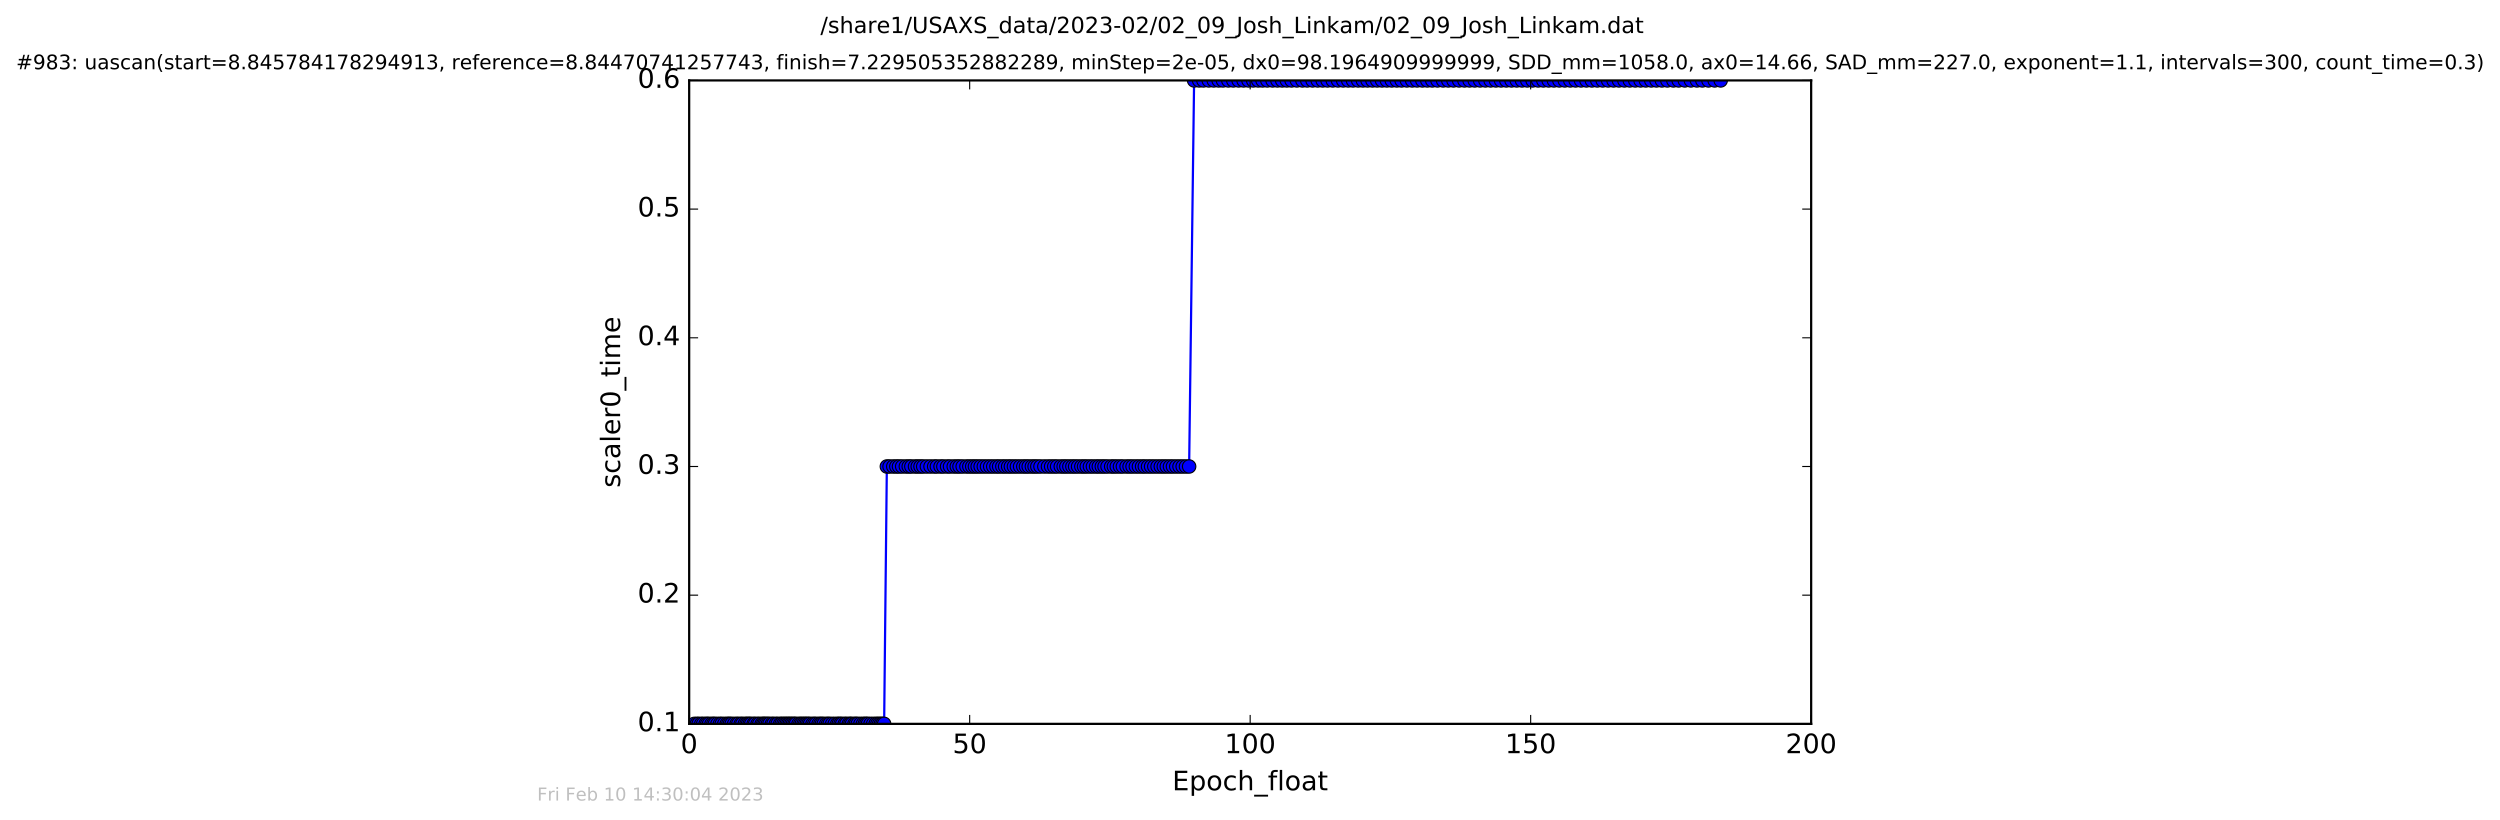 <?xml version="1.0" encoding="utf-8" standalone="no"?>
<!DOCTYPE svg PUBLIC "-//W3C//DTD SVG 1.1//EN"
  "http://www.w3.org/Graphics/SVG/1.1/DTD/svg11.dtd">
<!-- Created with matplotlib (http://matplotlib.org/) -->
<svg height="367pt" version="1.1" viewBox="0 0 1119 367" width="1119pt" xmlns="http://www.w3.org/2000/svg" xmlns:xlink="http://www.w3.org/1999/xlink">
 <defs>
  <style type="text/css">
*{stroke-linecap:butt;stroke-linejoin:round;stroke-miterlimit:100000;}
  </style>
 </defs>
 <g id="figure_1">
  <g id="patch_1">
   <path d="M -0 367.2 
L 1119.149 367.2 
L 1119.149 0 
L -0 0 
z
" style="fill:#ffffff;"/>
  </g>
  <g id="axes_1">
   <g id="patch_2">
    <path d="M 308.474 324 
L 810.674 324 
L 810.674 36 
L 308.474 36 
z
" style="fill:#ffffff;"/>
   </g>
   <g id="line2d_1">
    <path clip-path="url(#p4abc454b1c)" d="M 310.776 324 
L 395.74 324 
L 396.95 208.8 
L 532.256 208.8 
L 534.483 36 
L 770.183 36 
L 770.183 36 
" style="fill:none;stroke:#0000ff;stroke-linecap:square;"/>
    <defs>
     <path d="M 0 3 
C 0.796 3 1.559 2.684 2.121 2.121 
C 2.684 1.559 3 0.796 3 0 
C 3 -0.796 2.684 -1.559 2.121 -2.121 
C 1.559 -2.684 0.796 -3 0 -3 
C -0.796 -3 -1.559 -2.684 -2.121 -2.121 
C -2.684 -1.559 -3 -0.796 -3 0 
C -3 0.796 -2.684 1.559 -2.121 2.121 
C -1.559 2.684 -0.796 3 0 3 
z
" id="ma557169f18" style="stroke:#000000;stroke-width:0.5;"/>
    </defs>
    <g clip-path="url(#p4abc454b1c)">
     <use style="fill:#0000ff;stroke:#000000;stroke-width:0.5;" x="310.776" xlink:href="#ma557169f18" y="324"/>
     <use style="fill:#0000ff;stroke:#000000;stroke-width:0.5;" x="311.935" xlink:href="#ma557169f18" y="324"/>
     <use style="fill:#0000ff;stroke:#000000;stroke-width:0.5;" x="312.715" xlink:href="#ma557169f18" y="324"/>
     <use style="fill:#0000ff;stroke:#000000;stroke-width:0.5;" x="313.884" xlink:href="#ma557169f18" y="324"/>
     <use style="fill:#0000ff;stroke:#000000;stroke-width:0.5;" x="314.727" xlink:href="#ma557169f18" y="324"/>
     <use style="fill:#0000ff;stroke:#000000;stroke-width:0.5;" x="315.849" xlink:href="#ma557169f18" y="324"/>
     <use style="fill:#0000ff;stroke:#000000;stroke-width:0.5;" x="316.568" xlink:href="#ma557169f18" y="324"/>
     <use style="fill:#0000ff;stroke:#000000;stroke-width:0.5;" x="317.359" xlink:href="#ma557169f18" y="324"/>
     <use style="fill:#0000ff;stroke:#000000;stroke-width:0.5;" x="318.488" xlink:href="#ma557169f18" y="324"/>
     <use style="fill:#0000ff;stroke:#000000;stroke-width:0.5;" x="319.289" xlink:href="#ma557169f18" y="324"/>
     <use style="fill:#0000ff;stroke:#000000;stroke-width:0.5;" x="319.988" xlink:href="#ma557169f18" y="324"/>
     <use style="fill:#0000ff;stroke:#000000;stroke-width:0.5;" x="321.124" xlink:href="#ma557169f18" y="324"/>
     <use style="fill:#0000ff;stroke:#000000;stroke-width:0.5;" x="322.254" xlink:href="#ma557169f18" y="324"/>
     <use style="fill:#0000ff;stroke:#000000;stroke-width:0.5;" x="323.051" xlink:href="#ma557169f18" y="324"/>
     <use style="fill:#0000ff;stroke:#000000;stroke-width:0.5;" x="324.175" xlink:href="#ma557169f18" y="324"/>
     <use style="fill:#0000ff;stroke:#000000;stroke-width:0.5;" x="325.304" xlink:href="#ma557169f18" y="324"/>
     <use style="fill:#0000ff;stroke:#000000;stroke-width:0.5;" x="326.019" xlink:href="#ma557169f18" y="324"/>
     <use style="fill:#0000ff;stroke:#000000;stroke-width:0.5;" x="326.729" xlink:href="#ma557169f18" y="324"/>
     <use style="fill:#0000ff;stroke:#000000;stroke-width:0.5;" x="327.49" xlink:href="#ma557169f18" y="324"/>
     <use style="fill:#0000ff;stroke:#000000;stroke-width:0.5;" x="328.613" xlink:href="#ma557169f18" y="324"/>
     <use style="fill:#0000ff;stroke:#000000;stroke-width:0.5;" x="329.739" xlink:href="#ma557169f18" y="324"/>
     <use style="fill:#0000ff;stroke:#000000;stroke-width:0.5;" x="330.454" xlink:href="#ma557169f18" y="324"/>
     <use style="fill:#0000ff;stroke:#000000;stroke-width:0.5;" x="331.579" xlink:href="#ma557169f18" y="324"/>
     <use style="fill:#0000ff;stroke:#000000;stroke-width:0.5;" x="332.247" xlink:href="#ma557169f18" y="324"/>
     <use style="fill:#0000ff;stroke:#000000;stroke-width:0.5;" x="333.384" xlink:href="#ma557169f18" y="324"/>
     <use style="fill:#0000ff;stroke:#000000;stroke-width:0.5;" x="334.171" xlink:href="#ma557169f18" y="324"/>
     <use style="fill:#0000ff;stroke:#000000;stroke-width:0.5;" x="334.847" xlink:href="#ma557169f18" y="324"/>
     <use style="fill:#0000ff;stroke:#000000;stroke-width:0.5;" x="335.57" xlink:href="#ma557169f18" y="324"/>
     <use style="fill:#0000ff;stroke:#000000;stroke-width:0.5;" x="336.229" xlink:href="#ma557169f18" y="324"/>
     <use style="fill:#0000ff;stroke:#000000;stroke-width:0.5;" x="337.356" xlink:href="#ma557169f18" y="324"/>
     <use style="fill:#0000ff;stroke:#000000;stroke-width:0.5;" x="337.987" xlink:href="#ma557169f18" y="324"/>
     <use style="fill:#0000ff;stroke:#000000;stroke-width:0.5;" x="339.113" xlink:href="#ma557169f18" y="324"/>
     <use style="fill:#0000ff;stroke:#000000;stroke-width:0.5;" x="339.831" xlink:href="#ma557169f18" y="324"/>
     <use style="fill:#0000ff;stroke:#000000;stroke-width:0.5;" x="340.959" xlink:href="#ma557169f18" y="324"/>
     <use style="fill:#0000ff;stroke:#000000;stroke-width:0.5;" x="341.622" xlink:href="#ma557169f18" y="324"/>
     <use style="fill:#0000ff;stroke:#000000;stroke-width:0.5;" x="342.256" xlink:href="#ma557169f18" y="324"/>
     <use style="fill:#0000ff;stroke:#000000;stroke-width:0.5;" x="342.924" xlink:href="#ma557169f18" y="324"/>
     <use style="fill:#0000ff;stroke:#000000;stroke-width:0.5;" x="343.717" xlink:href="#ma557169f18" y="324"/>
     <use style="fill:#0000ff;stroke:#000000;stroke-width:0.5;" x="344.399" xlink:href="#ma557169f18" y="324"/>
     <use style="fill:#0000ff;stroke:#000000;stroke-width:0.5;" x="345.518" xlink:href="#ma557169f18" y="324"/>
     <use style="fill:#0000ff;stroke:#000000;stroke-width:0.5;" x="346.19" xlink:href="#ma557169f18" y="324"/>
     <use style="fill:#0000ff;stroke:#000000;stroke-width:0.5;" x="347.314" xlink:href="#ma557169f18" y="324"/>
     <use style="fill:#0000ff;stroke:#000000;stroke-width:0.5;" x="348.074" xlink:href="#ma557169f18" y="324"/>
     <use style="fill:#0000ff;stroke:#000000;stroke-width:0.5;" x="349.202" xlink:href="#ma557169f18" y="324"/>
     <use style="fill:#0000ff;stroke:#000000;stroke-width:0.5;" x="349.877" xlink:href="#ma557169f18" y="324"/>
     <use style="fill:#0000ff;stroke:#000000;stroke-width:0.5;" x="350.676" xlink:href="#ma557169f18" y="324"/>
     <use style="fill:#0000ff;stroke:#000000;stroke-width:0.5;" x="351.424" xlink:href="#ma557169f18" y="324"/>
     <use style="fill:#0000ff;stroke:#000000;stroke-width:0.5;" x="352.138" xlink:href="#ma557169f18" y="324"/>
     <use style="fill:#0000ff;stroke:#000000;stroke-width:0.5;" x="352.839" xlink:href="#ma557169f18" y="324"/>
     <use style="fill:#0000ff;stroke:#000000;stroke-width:0.5;" x="353.51" xlink:href="#ma557169f18" y="324"/>
     <use style="fill:#0000ff;stroke:#000000;stroke-width:0.5;" x="354.218" xlink:href="#ma557169f18" y="324"/>
     <use style="fill:#0000ff;stroke:#000000;stroke-width:0.5;" x="354.933" xlink:href="#ma557169f18" y="324"/>
     <use style="fill:#0000ff;stroke:#000000;stroke-width:0.5;" x="355.657" xlink:href="#ma557169f18" y="324"/>
     <use style="fill:#0000ff;stroke:#000000;stroke-width:0.5;" x="356.271" xlink:href="#ma557169f18" y="324"/>
     <use style="fill:#0000ff;stroke:#000000;stroke-width:0.5;" x="357.419" xlink:href="#ma557169f18" y="324"/>
     <use style="fill:#0000ff;stroke:#000000;stroke-width:0.5;" x="358.216" xlink:href="#ma557169f18" y="324"/>
     <use style="fill:#0000ff;stroke:#000000;stroke-width:0.5;" x="358.917" xlink:href="#ma557169f18" y="324"/>
     <use style="fill:#0000ff;stroke:#000000;stroke-width:0.5;" x="359.71" xlink:href="#ma557169f18" y="324"/>
     <use style="fill:#0000ff;stroke:#000000;stroke-width:0.5;" x="360.42" xlink:href="#ma557169f18" y="324"/>
     <use style="fill:#0000ff;stroke:#000000;stroke-width:0.5;" x="361.127" xlink:href="#ma557169f18" y="324"/>
     <use style="fill:#0000ff;stroke:#000000;stroke-width:0.5;" x="361.844" xlink:href="#ma557169f18" y="324"/>
     <use style="fill:#0000ff;stroke:#000000;stroke-width:0.5;" x="362.551" xlink:href="#ma557169f18" y="324"/>
     <use style="fill:#0000ff;stroke:#000000;stroke-width:0.5;" x="363.68" xlink:href="#ma557169f18" y="324"/>
     <use style="fill:#0000ff;stroke:#000000;stroke-width:0.5;" x="364.488" xlink:href="#ma557169f18" y="324"/>
     <use style="fill:#0000ff;stroke:#000000;stroke-width:0.5;" x="365.273" xlink:href="#ma557169f18" y="324"/>
     <use style="fill:#0000ff;stroke:#000000;stroke-width:0.5;" x="366.399" xlink:href="#ma557169f18" y="324"/>
     <use style="fill:#0000ff;stroke:#000000;stroke-width:0.5;" x="367.203" xlink:href="#ma557169f18" y="324"/>
     <use style="fill:#0000ff;stroke:#000000;stroke-width:0.5;" x="367.905" xlink:href="#ma557169f18" y="324"/>
     <use style="fill:#0000ff;stroke:#000000;stroke-width:0.5;" x="368.71" xlink:href="#ma557169f18" y="324"/>
     <use style="fill:#0000ff;stroke:#000000;stroke-width:0.5;" x="369.831" xlink:href="#ma557169f18" y="324"/>
     <use style="fill:#0000ff;stroke:#000000;stroke-width:0.5;" x="370.633" xlink:href="#ma557169f18" y="324"/>
     <use style="fill:#0000ff;stroke:#000000;stroke-width:0.5;" x="371.337" xlink:href="#ma557169f18" y="324"/>
     <use style="fill:#0000ff;stroke:#000000;stroke-width:0.5;" x="372.475" xlink:href="#ma557169f18" y="324"/>
     <use style="fill:#0000ff;stroke:#000000;stroke-width:0.5;" x="373.602" xlink:href="#ma557169f18" y="324"/>
     <use style="fill:#0000ff;stroke:#000000;stroke-width:0.5;" x="374.745" xlink:href="#ma557169f18" y="324"/>
     <use style="fill:#0000ff;stroke:#000000;stroke-width:0.5;" x="375.44" xlink:href="#ma557169f18" y="324"/>
     <use style="fill:#0000ff;stroke:#000000;stroke-width:0.5;" x="376.235" xlink:href="#ma557169f18" y="324"/>
     <use style="fill:#0000ff;stroke:#000000;stroke-width:0.5;" x="376.947" xlink:href="#ma557169f18" y="324"/>
     <use style="fill:#0000ff;stroke:#000000;stroke-width:0.5;" x="378.12" xlink:href="#ma557169f18" y="324"/>
     <use style="fill:#0000ff;stroke:#000000;stroke-width:0.5;" x="378.83" xlink:href="#ma557169f18" y="324"/>
     <use style="fill:#0000ff;stroke:#000000;stroke-width:0.5;" x="379.959" xlink:href="#ma557169f18" y="324"/>
     <use style="fill:#0000ff;stroke:#000000;stroke-width:0.5;" x="380.63" xlink:href="#ma557169f18" y="324"/>
     <use style="fill:#0000ff;stroke:#000000;stroke-width:0.5;" x="381.338" xlink:href="#ma557169f18" y="324"/>
     <use style="fill:#0000ff;stroke:#000000;stroke-width:0.5;" x="382.469" xlink:href="#ma557169f18" y="324"/>
     <use style="fill:#0000ff;stroke:#000000;stroke-width:0.5;" x="383.141" xlink:href="#ma557169f18" y="324"/>
     <use style="fill:#0000ff;stroke:#000000;stroke-width:0.5;" x="383.941" xlink:href="#ma557169f18" y="324"/>
     <use style="fill:#0000ff;stroke:#000000;stroke-width:0.5;" x="385.11" xlink:href="#ma557169f18" y="324"/>
     <use style="fill:#0000ff;stroke:#000000;stroke-width:0.5;" x="386.237" xlink:href="#ma557169f18" y="324"/>
     <use style="fill:#0000ff;stroke:#000000;stroke-width:0.5;" x="387.088" xlink:href="#ma557169f18" y="324"/>
     <use style="fill:#0000ff;stroke:#000000;stroke-width:0.5;" x="387.791" xlink:href="#ma557169f18" y="324"/>
     <use style="fill:#0000ff;stroke:#000000;stroke-width:0.5;" x="388.508" xlink:href="#ma557169f18" y="324"/>
     <use style="fill:#0000ff;stroke:#000000;stroke-width:0.5;" x="389.648" xlink:href="#ma557169f18" y="324"/>
     <use style="fill:#0000ff;stroke:#000000;stroke-width:0.5;" x="390.816" xlink:href="#ma557169f18" y="324"/>
     <use style="fill:#0000ff;stroke:#000000;stroke-width:0.5;" x="391.931" xlink:href="#ma557169f18" y="324"/>
     <use style="fill:#0000ff;stroke:#000000;stroke-width:0.5;" x="392.73" xlink:href="#ma557169f18" y="324"/>
     <use style="fill:#0000ff;stroke:#000000;stroke-width:0.5;" x="393.524" xlink:href="#ma557169f18" y="324"/>
     <use style="fill:#0000ff;stroke:#000000;stroke-width:0.5;" x="394.312" xlink:href="#ma557169f18" y="324"/>
     <use style="fill:#0000ff;stroke:#000000;stroke-width:0.5;" x="395.025" xlink:href="#ma557169f18" y="324"/>
     <use style="fill:#0000ff;stroke:#000000;stroke-width:0.5;" x="395.74" xlink:href="#ma557169f18" y="324"/>
     <use style="fill:#0000ff;stroke:#000000;stroke-width:0.5;" x="396.95" xlink:href="#ma557169f18" y="208.8"/>
     <use style="fill:#0000ff;stroke:#000000;stroke-width:0.5;" x="398.169" xlink:href="#ma557169f18" y="208.8"/>
     <use style="fill:#0000ff;stroke:#000000;stroke-width:0.5;" x="399.817" xlink:href="#ma557169f18" y="208.8"/>
     <use style="fill:#0000ff;stroke:#000000;stroke-width:0.5;" x="401.18" xlink:href="#ma557169f18" y="208.8"/>
     <use style="fill:#0000ff;stroke:#000000;stroke-width:0.5;" x="402.39" xlink:href="#ma557169f18" y="208.8"/>
     <use style="fill:#0000ff;stroke:#000000;stroke-width:0.5;" x="403.813" xlink:href="#ma557169f18" y="208.8"/>
     <use style="fill:#0000ff;stroke:#000000;stroke-width:0.5;" x="405.45" xlink:href="#ma557169f18" y="208.8"/>
     <use style="fill:#0000ff;stroke:#000000;stroke-width:0.5;" x="406.742" xlink:href="#ma557169f18" y="208.8"/>
     <use style="fill:#0000ff;stroke:#000000;stroke-width:0.5;" x="407.913" xlink:href="#ma557169f18" y="208.8"/>
     <use style="fill:#0000ff;stroke:#000000;stroke-width:0.5;" x="409.551" xlink:href="#ma557169f18" y="208.8"/>
     <use style="fill:#0000ff;stroke:#000000;stroke-width:0.5;" x="410.76" xlink:href="#ma557169f18" y="208.8"/>
     <use style="fill:#0000ff;stroke:#000000;stroke-width:0.5;" x="412.016" xlink:href="#ma557169f18" y="208.8"/>
     <use style="fill:#0000ff;stroke:#000000;stroke-width:0.5;" x="413.235" xlink:href="#ma557169f18" y="208.8"/>
     <use style="fill:#0000ff;stroke:#000000;stroke-width:0.5;" x="414.871" xlink:href="#ma557169f18" y="208.8"/>
     <use style="fill:#0000ff;stroke:#000000;stroke-width:0.5;" x="416.498" xlink:href="#ma557169f18" y="208.8"/>
     <use style="fill:#0000ff;stroke:#000000;stroke-width:0.5;" x="418.127" xlink:href="#ma557169f18" y="208.8"/>
     <use style="fill:#0000ff;stroke:#000000;stroke-width:0.5;" x="419.35" xlink:href="#ma557169f18" y="208.8"/>
     <use style="fill:#0000ff;stroke:#000000;stroke-width:0.5;" x="420.985" xlink:href="#ma557169f18" y="208.8"/>
     <use style="fill:#0000ff;stroke:#000000;stroke-width:0.5;" x="422.252" xlink:href="#ma557169f18" y="208.8"/>
     <use style="fill:#0000ff;stroke:#000000;stroke-width:0.5;" x="423.904" xlink:href="#ma557169f18" y="208.8"/>
     <use style="fill:#0000ff;stroke:#000000;stroke-width:0.5;" x="425.232" xlink:href="#ma557169f18" y="208.8"/>
     <use style="fill:#0000ff;stroke:#000000;stroke-width:0.5;" x="426.882" xlink:href="#ma557169f18" y="208.8"/>
     <use style="fill:#0000ff;stroke:#000000;stroke-width:0.5;" x="428.254" xlink:href="#ma557169f18" y="208.8"/>
     <use style="fill:#0000ff;stroke:#000000;stroke-width:0.5;" x="429.467" xlink:href="#ma557169f18" y="208.8"/>
     <use style="fill:#0000ff;stroke:#000000;stroke-width:0.5;" x="430.899" xlink:href="#ma557169f18" y="208.8"/>
     <use style="fill:#0000ff;stroke:#000000;stroke-width:0.5;" x="432.568" xlink:href="#ma557169f18" y="208.8"/>
     <use style="fill:#0000ff;stroke:#000000;stroke-width:0.5;" x="433.867" xlink:href="#ma557169f18" y="208.8"/>
     <use style="fill:#0000ff;stroke:#000000;stroke-width:0.5;" x="435.164" xlink:href="#ma557169f18" y="208.8"/>
     <use style="fill:#0000ff;stroke:#000000;stroke-width:0.5;" x="436.374" xlink:href="#ma557169f18" y="208.8"/>
     <use style="fill:#0000ff;stroke:#000000;stroke-width:0.5;" x="437.593" xlink:href="#ma557169f18" y="208.8"/>
     <use style="fill:#0000ff;stroke:#000000;stroke-width:0.5;" x="438.932" xlink:href="#ma557169f18" y="208.8"/>
     <use style="fill:#0000ff;stroke:#000000;stroke-width:0.5;" x="440.354" xlink:href="#ma557169f18" y="208.8"/>
     <use style="fill:#0000ff;stroke:#000000;stroke-width:0.5;" x="441.779" xlink:href="#ma557169f18" y="208.8"/>
     <use style="fill:#0000ff;stroke:#000000;stroke-width:0.5;" x="443.199" xlink:href="#ma557169f18" y="208.8"/>
     <use style="fill:#0000ff;stroke:#000000;stroke-width:0.5;" x="444.574" xlink:href="#ma557169f18" y="208.8"/>
     <use style="fill:#0000ff;stroke:#000000;stroke-width:0.5;" x="445.997" xlink:href="#ma557169f18" y="208.8"/>
     <use style="fill:#0000ff;stroke:#000000;stroke-width:0.5;" x="447.22" xlink:href="#ma557169f18" y="208.8"/>
     <use style="fill:#0000ff;stroke:#000000;stroke-width:0.5;" x="448.642" xlink:href="#ma557169f18" y="208.8"/>
     <use style="fill:#0000ff;stroke:#000000;stroke-width:0.5;" x="449.886" xlink:href="#ma557169f18" y="208.8"/>
     <use style="fill:#0000ff;stroke:#000000;stroke-width:0.5;" x="451.241" xlink:href="#ma557169f18" y="208.8"/>
     <use style="fill:#0000ff;stroke:#000000;stroke-width:0.5;" x="452.476" xlink:href="#ma557169f18" y="208.8"/>
     <use style="fill:#0000ff;stroke:#000000;stroke-width:0.5;" x="453.836" xlink:href="#ma557169f18" y="208.8"/>
     <use style="fill:#0000ff;stroke:#000000;stroke-width:0.5;" x="455.168" xlink:href="#ma557169f18" y="208.8"/>
     <use style="fill:#0000ff;stroke:#000000;stroke-width:0.5;" x="456.592" xlink:href="#ma557169f18" y="208.8"/>
     <use style="fill:#0000ff;stroke:#000000;stroke-width:0.5;" x="458.019" xlink:href="#ma557169f18" y="208.8"/>
     <use style="fill:#0000ff;stroke:#000000;stroke-width:0.5;" x="459.226" xlink:href="#ma557169f18" y="208.8"/>
     <use style="fill:#0000ff;stroke:#000000;stroke-width:0.5;" x="460.443" xlink:href="#ma557169f18" y="208.8"/>
     <use style="fill:#0000ff;stroke:#000000;stroke-width:0.5;" x="461.87" xlink:href="#ma557169f18" y="208.8"/>
     <use style="fill:#0000ff;stroke:#000000;stroke-width:0.5;" x="463.077" xlink:href="#ma557169f18" y="208.8"/>
     <use style="fill:#0000ff;stroke:#000000;stroke-width:0.5;" x="464.294" xlink:href="#ma557169f18" y="208.8"/>
     <use style="fill:#0000ff;stroke:#000000;stroke-width:0.5;" x="465.715" xlink:href="#ma557169f18" y="208.8"/>
     <use style="fill:#0000ff;stroke:#000000;stroke-width:0.5;" x="467.443" xlink:href="#ma557169f18" y="208.8"/>
     <use style="fill:#0000ff;stroke:#000000;stroke-width:0.5;" x="469.066" xlink:href="#ma557169f18" y="208.8"/>
     <use style="fill:#0000ff;stroke:#000000;stroke-width:0.5;" x="470.485" xlink:href="#ma557169f18" y="208.8"/>
     <use style="fill:#0000ff;stroke:#000000;stroke-width:0.5;" x="471.862" xlink:href="#ma557169f18" y="208.8"/>
     <use style="fill:#0000ff;stroke:#000000;stroke-width:0.5;" x="473.161" xlink:href="#ma557169f18" y="208.8"/>
     <use style="fill:#0000ff;stroke:#000000;stroke-width:0.5;" x="474.793" xlink:href="#ma557169f18" y="208.8"/>
     <use style="fill:#0000ff;stroke:#000000;stroke-width:0.5;" x="476.094" xlink:href="#ma557169f18" y="208.8"/>
     <use style="fill:#0000ff;stroke:#000000;stroke-width:0.5;" x="477.301" xlink:href="#ma557169f18" y="208.8"/>
     <use style="fill:#0000ff;stroke:#000000;stroke-width:0.5;" x="478.645" xlink:href="#ma557169f18" y="208.8"/>
     <use style="fill:#0000ff;stroke:#000000;stroke-width:0.5;" x="479.995" xlink:href="#ma557169f18" y="208.8"/>
     <use style="fill:#0000ff;stroke:#000000;stroke-width:0.5;" x="481.214" xlink:href="#ma557169f18" y="208.8"/>
     <use style="fill:#0000ff;stroke:#000000;stroke-width:0.5;" x="482.546" xlink:href="#ma557169f18" y="208.8"/>
     <use style="fill:#0000ff;stroke:#000000;stroke-width:0.5;" x="484.006" xlink:href="#ma557169f18" y="208.8"/>
     <use style="fill:#0000ff;stroke:#000000;stroke-width:0.5;" x="485.219" xlink:href="#ma557169f18" y="208.8"/>
     <use style="fill:#0000ff;stroke:#000000;stroke-width:0.5;" x="486.435" xlink:href="#ma557169f18" y="208.8"/>
     <use style="fill:#0000ff;stroke:#000000;stroke-width:0.5;" x="487.851" xlink:href="#ma557169f18" y="208.8"/>
     <use style="fill:#0000ff;stroke:#000000;stroke-width:0.5;" x="489.188" xlink:href="#ma557169f18" y="208.8"/>
     <use style="fill:#0000ff;stroke:#000000;stroke-width:0.5;" x="490.616" xlink:href="#ma557169f18" y="208.8"/>
     <use style="fill:#0000ff;stroke:#000000;stroke-width:0.5;" x="491.828" xlink:href="#ma557169f18" y="208.8"/>
     <use style="fill:#0000ff;stroke:#000000;stroke-width:0.5;" x="493.172" xlink:href="#ma557169f18" y="208.8"/>
     <use style="fill:#0000ff;stroke:#000000;stroke-width:0.5;" x="494.377" xlink:href="#ma557169f18" y="208.8"/>
     <use style="fill:#0000ff;stroke:#000000;stroke-width:0.5;" x="495.718" xlink:href="#ma557169f18" y="208.8"/>
     <use style="fill:#0000ff;stroke:#000000;stroke-width:0.5;" x="497.353" xlink:href="#ma557169f18" y="208.8"/>
     <use style="fill:#0000ff;stroke:#000000;stroke-width:0.5;" x="498.563" xlink:href="#ma557169f18" y="208.8"/>
     <use style="fill:#0000ff;stroke:#000000;stroke-width:0.5;" x="499.863" xlink:href="#ma557169f18" y="208.8"/>
     <use style="fill:#0000ff;stroke:#000000;stroke-width:0.5;" x="501.3" xlink:href="#ma557169f18" y="208.8"/>
     <use style="fill:#0000ff;stroke:#000000;stroke-width:0.5;" x="502.599" xlink:href="#ma557169f18" y="208.8"/>
     <use style="fill:#0000ff;stroke:#000000;stroke-width:0.5;" x="504.256" xlink:href="#ma557169f18" y="208.8"/>
     <use style="fill:#0000ff;stroke:#000000;stroke-width:0.5;" x="505.598" xlink:href="#ma557169f18" y="208.8"/>
     <use style="fill:#0000ff;stroke:#000000;stroke-width:0.5;" x="506.934" xlink:href="#ma557169f18" y="208.8"/>
     <use style="fill:#0000ff;stroke:#000000;stroke-width:0.5;" x="508.404" xlink:href="#ma557169f18" y="208.8"/>
     <use style="fill:#0000ff;stroke:#000000;stroke-width:0.5;" x="509.779" xlink:href="#ma557169f18" y="208.8"/>
     <use style="fill:#0000ff;stroke:#000000;stroke-width:0.5;" x="511.203" xlink:href="#ma557169f18" y="208.8"/>
     <use style="fill:#0000ff;stroke:#000000;stroke-width:0.5;" x="512.419" xlink:href="#ma557169f18" y="208.8"/>
     <use style="fill:#0000ff;stroke:#000000;stroke-width:0.5;" x="513.857" xlink:href="#ma557169f18" y="208.8"/>
     <use style="fill:#0000ff;stroke:#000000;stroke-width:0.5;" x="515.231" xlink:href="#ma557169f18" y="208.8"/>
     <use style="fill:#0000ff;stroke:#000000;stroke-width:0.5;" x="516.648" xlink:href="#ma557169f18" y="208.8"/>
     <use style="fill:#0000ff;stroke:#000000;stroke-width:0.5;" x="518.119" xlink:href="#ma557169f18" y="208.8"/>
     <use style="fill:#0000ff;stroke:#000000;stroke-width:0.5;" x="519.574" xlink:href="#ma557169f18" y="208.8"/>
     <use style="fill:#0000ff;stroke:#000000;stroke-width:0.5;" x="520.912" xlink:href="#ma557169f18" y="208.8"/>
     <use style="fill:#0000ff;stroke:#000000;stroke-width:0.5;" x="522.251" xlink:href="#ma557169f18" y="208.8"/>
     <use style="fill:#0000ff;stroke:#000000;stroke-width:0.5;" x="523.675" xlink:href="#ma557169f18" y="208.8"/>
     <use style="fill:#0000ff;stroke:#000000;stroke-width:0.5;" x="525.013" xlink:href="#ma557169f18" y="208.8"/>
     <use style="fill:#0000ff;stroke:#000000;stroke-width:0.5;" x="526.488" xlink:href="#ma557169f18" y="208.8"/>
     <use style="fill:#0000ff;stroke:#000000;stroke-width:0.5;" x="527.941" xlink:href="#ma557169f18" y="208.8"/>
     <use style="fill:#0000ff;stroke:#000000;stroke-width:0.5;" x="529.366" xlink:href="#ma557169f18" y="208.8"/>
     <use style="fill:#0000ff;stroke:#000000;stroke-width:0.5;" x="530.84" xlink:href="#ma557169f18" y="208.8"/>
     <use style="fill:#0000ff;stroke:#000000;stroke-width:0.5;" x="532.256" xlink:href="#ma557169f18" y="208.8"/>
     <use style="fill:#0000ff;stroke:#000000;stroke-width:0.5;" x="534.483" xlink:href="#ma557169f18" y="36"/>
     <use style="fill:#0000ff;stroke:#000000;stroke-width:0.5;" x="536.721" xlink:href="#ma557169f18" y="36"/>
     <use style="fill:#0000ff;stroke:#000000;stroke-width:0.5;" x="538.656" xlink:href="#ma557169f18" y="36"/>
     <use style="fill:#0000ff;stroke:#000000;stroke-width:0.5;" x="541.044" xlink:href="#ma557169f18" y="36"/>
     <use style="fill:#0000ff;stroke:#000000;stroke-width:0.5;" x="543.259" xlink:href="#ma557169f18" y="36"/>
     <use style="fill:#0000ff;stroke:#000000;stroke-width:0.5;" x="545.464" xlink:href="#ma557169f18" y="36"/>
     <use style="fill:#0000ff;stroke:#000000;stroke-width:0.5;" x="547.405" xlink:href="#ma557169f18" y="36"/>
     <use style="fill:#0000ff;stroke:#000000;stroke-width:0.5;" x="549.798" xlink:href="#ma557169f18" y="36"/>
     <use style="fill:#0000ff;stroke:#000000;stroke-width:0.5;" x="552.014" xlink:href="#ma557169f18" y="36"/>
     <use style="fill:#0000ff;stroke:#000000;stroke-width:0.5;" x="554.4" xlink:href="#ma557169f18" y="36"/>
     <use style="fill:#0000ff;stroke:#000000;stroke-width:0.5;" x="556.609" xlink:href="#ma557169f18" y="36"/>
     <use style="fill:#0000ff;stroke:#000000;stroke-width:0.5;" x="558.81" xlink:href="#ma557169f18" y="36"/>
     <use style="fill:#0000ff;stroke:#000000;stroke-width:0.5;" x="560.92" xlink:href="#ma557169f18" y="36"/>
     <use style="fill:#0000ff;stroke:#000000;stroke-width:0.5;" x="563.148" xlink:href="#ma557169f18" y="36"/>
     <use style="fill:#0000ff;stroke:#000000;stroke-width:0.5;" x="565.116" xlink:href="#ma557169f18" y="36"/>
     <use style="fill:#0000ff;stroke:#000000;stroke-width:0.5;" x="567.248" xlink:href="#ma557169f18" y="36"/>
     <use style="fill:#0000ff;stroke:#000000;stroke-width:0.5;" x="569.592" xlink:href="#ma557169f18" y="36"/>
     <use style="fill:#0000ff;stroke:#000000;stroke-width:0.5;" x="571.772" xlink:href="#ma557169f18" y="36"/>
     <use style="fill:#0000ff;stroke:#000000;stroke-width:0.5;" x="573.898" xlink:href="#ma557169f18" y="36"/>
     <use style="fill:#0000ff;stroke:#000000;stroke-width:0.5;" x="575.988" xlink:href="#ma557169f18" y="36"/>
     <use style="fill:#0000ff;stroke:#000000;stroke-width:0.5;" x="578.101" xlink:href="#ma557169f18" y="36"/>
     <use style="fill:#0000ff;stroke:#000000;stroke-width:0.5;" x="580.478" xlink:href="#ma557169f18" y="36"/>
     <use style="fill:#0000ff;stroke:#000000;stroke-width:0.5;" x="582.954" xlink:href="#ma557169f18" y="36"/>
     <use style="fill:#0000ff;stroke:#000000;stroke-width:0.5;" x="585.112" xlink:href="#ma557169f18" y="36"/>
     <use style="fill:#0000ff;stroke:#000000;stroke-width:0.5;" x="587.496" xlink:href="#ma557169f18" y="36"/>
     <use style="fill:#0000ff;stroke:#000000;stroke-width:0.5;" x="589.799" xlink:href="#ma557169f18" y="36"/>
     <use style="fill:#0000ff;stroke:#000000;stroke-width:0.5;" x="592.022" xlink:href="#ma557169f18" y="36"/>
     <use style="fill:#0000ff;stroke:#000000;stroke-width:0.5;" x="594.206" xlink:href="#ma557169f18" y="36"/>
     <use style="fill:#0000ff;stroke:#000000;stroke-width:0.5;" x="596.536" xlink:href="#ma557169f18" y="36"/>
     <use style="fill:#0000ff;stroke:#000000;stroke-width:0.5;" x="598.886" xlink:href="#ma557169f18" y="36"/>
     <use style="fill:#0000ff;stroke:#000000;stroke-width:0.5;" x="601.191" xlink:href="#ma557169f18" y="36"/>
     <use style="fill:#0000ff;stroke:#000000;stroke-width:0.5;" x="603.452" xlink:href="#ma557169f18" y="36"/>
     <use style="fill:#0000ff;stroke:#000000;stroke-width:0.5;" x="605.599" xlink:href="#ma557169f18" y="36"/>
     <use style="fill:#0000ff;stroke:#000000;stroke-width:0.5;" x="607.897" xlink:href="#ma557169f18" y="36"/>
     <use style="fill:#0000ff;stroke:#000000;stroke-width:0.5;" x="610.024" xlink:href="#ma557169f18" y="36"/>
     <use style="fill:#0000ff;stroke:#000000;stroke-width:0.5;" x="612.112" xlink:href="#ma557169f18" y="36"/>
     <use style="fill:#0000ff;stroke:#000000;stroke-width:0.5;" x="614.296" xlink:href="#ma557169f18" y="36"/>
     <use style="fill:#0000ff;stroke:#000000;stroke-width:0.5;" x="616.414" xlink:href="#ma557169f18" y="36"/>
     <use style="fill:#0000ff;stroke:#000000;stroke-width:0.5;" x="618.591" xlink:href="#ma557169f18" y="36"/>
     <use style="fill:#0000ff;stroke:#000000;stroke-width:0.5;" x="620.771" xlink:href="#ma557169f18" y="36"/>
     <use style="fill:#0000ff;stroke:#000000;stroke-width:0.5;" x="622.954" xlink:href="#ma557169f18" y="36"/>
     <use style="fill:#0000ff;stroke:#000000;stroke-width:0.5;" x="625.217" xlink:href="#ma557169f18" y="36"/>
     <use style="fill:#0000ff;stroke:#000000;stroke-width:0.5;" x="627.347" xlink:href="#ma557169f18" y="36"/>
     <use style="fill:#0000ff;stroke:#000000;stroke-width:0.5;" x="629.722" xlink:href="#ma557169f18" y="36"/>
     <use style="fill:#0000ff;stroke:#000000;stroke-width:0.5;" x="632.075" xlink:href="#ma557169f18" y="36"/>
     <use style="fill:#0000ff;stroke:#000000;stroke-width:0.5;" x="634.287" xlink:href="#ma557169f18" y="36"/>
     <use style="fill:#0000ff;stroke:#000000;stroke-width:0.5;" x="636.646" xlink:href="#ma557169f18" y="36"/>
     <use style="fill:#0000ff;stroke:#000000;stroke-width:0.5;" x="638.848" xlink:href="#ma557169f18" y="36"/>
     <use style="fill:#0000ff;stroke:#000000;stroke-width:0.5;" x="641.07" xlink:href="#ma557169f18" y="36"/>
     <use style="fill:#0000ff;stroke:#000000;stroke-width:0.5;" x="643.413" xlink:href="#ma557169f18" y="36"/>
     <use style="fill:#0000ff;stroke:#000000;stroke-width:0.5;" x="645.929" xlink:href="#ma557169f18" y="36"/>
     <use style="fill:#0000ff;stroke:#000000;stroke-width:0.5;" x="648.24" xlink:href="#ma557169f18" y="36"/>
     <use style="fill:#0000ff;stroke:#000000;stroke-width:0.5;" x="650.576" xlink:href="#ma557169f18" y="36"/>
     <use style="fill:#0000ff;stroke:#000000;stroke-width:0.5;" x="653.088" xlink:href="#ma557169f18" y="36"/>
     <use style="fill:#0000ff;stroke:#000000;stroke-width:0.5;" x="655.462" xlink:href="#ma557169f18" y="36"/>
     <use style="fill:#0000ff;stroke:#000000;stroke-width:0.5;" x="657.771" xlink:href="#ma557169f18" y="36"/>
     <use style="fill:#0000ff;stroke:#000000;stroke-width:0.5;" x="660.07" xlink:href="#ma557169f18" y="36"/>
     <use style="fill:#0000ff;stroke:#000000;stroke-width:0.5;" x="662.501" xlink:href="#ma557169f18" y="36"/>
     <use style="fill:#0000ff;stroke:#000000;stroke-width:0.5;" x="664.847" xlink:href="#ma557169f18" y="36"/>
     <use style="fill:#0000ff;stroke:#000000;stroke-width:0.5;" x="667.192" xlink:href="#ma557169f18" y="36"/>
     <use style="fill:#0000ff;stroke:#000000;stroke-width:0.5;" x="669.557" xlink:href="#ma557169f18" y="36"/>
     <use style="fill:#0000ff;stroke:#000000;stroke-width:0.5;" x="671.866" xlink:href="#ma557169f18" y="36"/>
     <use style="fill:#0000ff;stroke:#000000;stroke-width:0.5;" x="674.213" xlink:href="#ma557169f18" y="36"/>
     <use style="fill:#0000ff;stroke:#000000;stroke-width:0.5;" x="676.554" xlink:href="#ma557169f18" y="36"/>
     <use style="fill:#0000ff;stroke:#000000;stroke-width:0.5;" x="678.897" xlink:href="#ma557169f18" y="36"/>
     <use style="fill:#0000ff;stroke:#000000;stroke-width:0.5;" x="681.25" xlink:href="#ma557169f18" y="36"/>
     <use style="fill:#0000ff;stroke:#000000;stroke-width:0.5;" x="683.596" xlink:href="#ma557169f18" y="36"/>
     <use style="fill:#0000ff;stroke:#000000;stroke-width:0.5;" x="685.983" xlink:href="#ma557169f18" y="36"/>
     <use style="fill:#0000ff;stroke:#000000;stroke-width:0.5;" x="688.465" xlink:href="#ma557169f18" y="36"/>
     <use style="fill:#0000ff;stroke:#000000;stroke-width:0.5;" x="690.791" xlink:href="#ma557169f18" y="36"/>
     <use style="fill:#0000ff;stroke:#000000;stroke-width:0.5;" x="693.175" xlink:href="#ma557169f18" y="36"/>
     <use style="fill:#0000ff;stroke:#000000;stroke-width:0.5;" x="695.52" xlink:href="#ma557169f18" y="36"/>
     <use style="fill:#0000ff;stroke:#000000;stroke-width:0.5;" x="697.952" xlink:href="#ma557169f18" y="36"/>
     <use style="fill:#0000ff;stroke:#000000;stroke-width:0.5;" x="700.378" xlink:href="#ma557169f18" y="36"/>
     <use style="fill:#0000ff;stroke:#000000;stroke-width:0.5;" x="702.848" xlink:href="#ma557169f18" y="36"/>
     <use style="fill:#0000ff;stroke:#000000;stroke-width:0.5;" x="705.231" xlink:href="#ma557169f18" y="36"/>
     <use style="fill:#0000ff;stroke:#000000;stroke-width:0.5;" x="707.657" xlink:href="#ma557169f18" y="36"/>
     <use style="fill:#0000ff;stroke:#000000;stroke-width:0.5;" x="710.085" xlink:href="#ma557169f18" y="36"/>
     <use style="fill:#0000ff;stroke:#000000;stroke-width:0.5;" x="712.524" xlink:href="#ma557169f18" y="36"/>
     <use style="fill:#0000ff;stroke:#000000;stroke-width:0.5;" x="714.932" xlink:href="#ma557169f18" y="36"/>
     <use style="fill:#0000ff;stroke:#000000;stroke-width:0.5;" x="717.363" xlink:href="#ma557169f18" y="36"/>
     <use style="fill:#0000ff;stroke:#000000;stroke-width:0.5;" x="719.798" xlink:href="#ma557169f18" y="36"/>
     <use style="fill:#0000ff;stroke:#000000;stroke-width:0.5;" x="722.215" xlink:href="#ma557169f18" y="36"/>
     <use style="fill:#0000ff;stroke:#000000;stroke-width:0.5;" x="724.638" xlink:href="#ma557169f18" y="36"/>
     <use style="fill:#0000ff;stroke:#000000;stroke-width:0.5;" x="727.068" xlink:href="#ma557169f18" y="36"/>
     <use style="fill:#0000ff;stroke:#000000;stroke-width:0.5;" x="729.496" xlink:href="#ma557169f18" y="36"/>
     <use style="fill:#0000ff;stroke:#000000;stroke-width:0.5;" x="731.92" xlink:href="#ma557169f18" y="36"/>
     <use style="fill:#0000ff;stroke:#000000;stroke-width:0.5;" x="734.308" xlink:href="#ma557169f18" y="36"/>
     <use style="fill:#0000ff;stroke:#000000;stroke-width:0.5;" x="736.656" xlink:href="#ma557169f18" y="36"/>
     <use style="fill:#0000ff;stroke:#000000;stroke-width:0.5;" x="739.091" xlink:href="#ma557169f18" y="36"/>
     <use style="fill:#0000ff;stroke:#000000;stroke-width:0.5;" x="741.435" xlink:href="#ma557169f18" y="36"/>
     <use style="fill:#0000ff;stroke:#000000;stroke-width:0.5;" x="743.862" xlink:href="#ma557169f18" y="36"/>
     <use style="fill:#0000ff;stroke:#000000;stroke-width:0.5;" x="746.302" xlink:href="#ma557169f18" y="36"/>
     <use style="fill:#0000ff;stroke:#000000;stroke-width:0.5;" x="748.997" xlink:href="#ma557169f18" y="36"/>
     <use style="fill:#0000ff;stroke:#000000;stroke-width:0.5;" x="751.374" xlink:href="#ma557169f18" y="36"/>
     <use style="fill:#0000ff;stroke:#000000;stroke-width:0.5;" x="754.106" xlink:href="#ma557169f18" y="36"/>
     <use style="fill:#0000ff;stroke:#000000;stroke-width:0.5;" x="756.843" xlink:href="#ma557169f18" y="36"/>
     <use style="fill:#0000ff;stroke:#000000;stroke-width:0.5;" x="759.543" xlink:href="#ma557169f18" y="36"/>
     <use style="fill:#0000ff;stroke:#000000;stroke-width:0.5;" x="761.97" xlink:href="#ma557169f18" y="36"/>
     <use style="fill:#0000ff;stroke:#000000;stroke-width:0.5;" x="764.699" xlink:href="#ma557169f18" y="36"/>
     <use style="fill:#0000ff;stroke:#000000;stroke-width:0.5;" x="767.47" xlink:href="#ma557169f18" y="36"/>
     <use style="fill:#0000ff;stroke:#000000;stroke-width:0.5;" x="770.183" xlink:href="#ma557169f18" y="36"/>
    </g>
   </g>
   <g id="patch_3">
    <path d="M 308.474 36 
L 810.674 36 
" style="fill:none;stroke:#000000;stroke-linecap:square;stroke-linejoin:miter;"/>
   </g>
   <g id="patch_4">
    <path d="M 810.674 324 
L 810.674 36 
" style="fill:none;stroke:#000000;stroke-linecap:square;stroke-linejoin:miter;"/>
   </g>
   <g id="patch_5">
    <path d="M 308.474 324 
L 810.674 324 
" style="fill:none;stroke:#000000;stroke-linecap:square;stroke-linejoin:miter;"/>
   </g>
   <g id="patch_6">
    <path d="M 308.474 324 
L 308.474 36 
" style="fill:none;stroke:#000000;stroke-linecap:square;stroke-linejoin:miter;"/>
   </g>
   <g id="matplotlib.axis_1">
    <g id="xtick_1">
     <g id="line2d_2">
      <defs>
       <path d="M 0 0 
L 0 -4 
" id="mc5fa336785" style="stroke:#000000;stroke-width:0.5;"/>
      </defs>
      <g>
       <use style="stroke:#000000;stroke-width:0.5;" x="308.474" xlink:href="#mc5fa336785" y="324"/>
      </g>
     </g>
     <g id="line2d_3">
      <defs>
       <path d="M 0 0 
L 0 4 
" id="m5163d39ee5" style="stroke:#000000;stroke-width:0.5;"/>
      </defs>
      <g>
       <use style="stroke:#000000;stroke-width:0.5;" x="308.474" xlink:href="#m5163d39ee5" y="36"/>
      </g>
     </g>
     <g id="text_1">
      <!-- 0 -->
      <defs>
       <path d="M 31.781 66.406 
Q 24.172 66.406 20.328 58.906 
Q 16.5 51.422 16.5 36.375 
Q 16.5 21.391 20.328 13.891 
Q 24.172 6.391 31.781 6.391 
Q 39.453 6.391 43.281 13.891 
Q 47.125 21.391 47.125 36.375 
Q 47.125 51.422 43.281 58.906 
Q 39.453 66.406 31.781 66.406 
M 31.781 74.219 
Q 44.047 74.219 50.516 64.516 
Q 56.984 54.828 56.984 36.375 
Q 56.984 17.969 50.516 8.266 
Q 44.047 -1.422 31.781 -1.422 
Q 19.531 -1.422 13.062 8.266 
Q 6.594 17.969 6.594 36.375 
Q 6.594 54.828 13.062 64.516 
Q 19.531 74.219 31.781 74.219 
" id="BitstreamVeraSans-Roman-30"/>
      </defs>
      <g transform="translate(304.657 337.118)scale(0.12 -0.12)">
       <use xlink:href="#BitstreamVeraSans-Roman-30"/>
      </g>
     </g>
    </g>
    <g id="xtick_2">
     <g id="line2d_4">
      <g>
       <use style="stroke:#000000;stroke-width:0.5;" x="434.024" xlink:href="#mc5fa336785" y="324"/>
      </g>
     </g>
     <g id="line2d_5">
      <g>
       <use style="stroke:#000000;stroke-width:0.5;" x="434.024" xlink:href="#m5163d39ee5" y="36"/>
      </g>
     </g>
     <g id="text_2">
      <!-- 50 -->
      <defs>
       <path d="M 10.797 72.906 
L 49.516 72.906 
L 49.516 64.594 
L 19.828 64.594 
L 19.828 46.734 
Q 21.969 47.469 24.109 47.828 
Q 26.266 48.188 28.422 48.188 
Q 40.625 48.188 47.75 41.5 
Q 54.891 34.812 54.891 23.391 
Q 54.891 11.625 47.562 5.094 
Q 40.234 -1.422 26.906 -1.422 
Q 22.312 -1.422 17.547 -0.641 
Q 12.797 0.141 7.719 1.703 
L 7.719 11.625 
Q 12.109 9.234 16.797 8.062 
Q 21.484 6.891 26.703 6.891 
Q 35.156 6.891 40.078 11.328 
Q 45.016 15.766 45.016 23.391 
Q 45.016 31 40.078 35.438 
Q 35.156 39.891 26.703 39.891 
Q 22.75 39.891 18.812 39.016 
Q 14.891 38.141 10.797 36.281 
z
" id="BitstreamVeraSans-Roman-35"/>
      </defs>
      <g transform="translate(426.389 337.118)scale(0.12 -0.12)">
       <use xlink:href="#BitstreamVeraSans-Roman-35"/>
       <use x="63.623" xlink:href="#BitstreamVeraSans-Roman-30"/>
      </g>
     </g>
    </g>
    <g id="xtick_3">
     <g id="line2d_6">
      <g>
       <use style="stroke:#000000;stroke-width:0.5;" x="559.574" xlink:href="#mc5fa336785" y="324"/>
      </g>
     </g>
     <g id="line2d_7">
      <g>
       <use style="stroke:#000000;stroke-width:0.5;" x="559.574" xlink:href="#m5163d39ee5" y="36"/>
      </g>
     </g>
     <g id="text_3">
      <!-- 100 -->
      <defs>
       <path d="M 12.406 8.297 
L 28.516 8.297 
L 28.516 63.922 
L 10.984 60.406 
L 10.984 69.391 
L 28.422 72.906 
L 38.281 72.906 
L 38.281 8.297 
L 54.391 8.297 
L 54.391 0 
L 12.406 0 
z
" id="BitstreamVeraSans-Roman-31"/>
      </defs>
      <g transform="translate(548.122 337.118)scale(0.12 -0.12)">
       <use xlink:href="#BitstreamVeraSans-Roman-31"/>
       <use x="63.623" xlink:href="#BitstreamVeraSans-Roman-30"/>
       <use x="127.246" xlink:href="#BitstreamVeraSans-Roman-30"/>
      </g>
     </g>
    </g>
    <g id="xtick_4">
     <g id="line2d_8">
      <g>
       <use style="stroke:#000000;stroke-width:0.5;" x="685.124" xlink:href="#mc5fa336785" y="324"/>
      </g>
     </g>
     <g id="line2d_9">
      <g>
       <use style="stroke:#000000;stroke-width:0.5;" x="685.124" xlink:href="#m5163d39ee5" y="36"/>
      </g>
     </g>
     <g id="text_4">
      <!-- 150 -->
      <g transform="translate(673.672 337.118)scale(0.12 -0.12)">
       <use xlink:href="#BitstreamVeraSans-Roman-31"/>
       <use x="63.623" xlink:href="#BitstreamVeraSans-Roman-35"/>
       <use x="127.246" xlink:href="#BitstreamVeraSans-Roman-30"/>
      </g>
     </g>
    </g>
    <g id="xtick_5">
     <g id="line2d_10">
      <g>
       <use style="stroke:#000000;stroke-width:0.5;" x="810.674" xlink:href="#mc5fa336785" y="324"/>
      </g>
     </g>
     <g id="line2d_11">
      <g>
       <use style="stroke:#000000;stroke-width:0.5;" x="810.674" xlink:href="#m5163d39ee5" y="36"/>
      </g>
     </g>
     <g id="text_5">
      <!-- 200 -->
      <defs>
       <path d="M 19.188 8.297 
L 53.609 8.297 
L 53.609 0 
L 7.328 0 
L 7.328 8.297 
Q 12.938 14.109 22.625 23.891 
Q 32.328 33.688 34.812 36.531 
Q 39.547 41.844 41.422 45.531 
Q 43.312 49.219 43.312 52.781 
Q 43.312 58.594 39.234 62.25 
Q 35.156 65.922 28.609 65.922 
Q 23.969 65.922 18.812 64.312 
Q 13.672 62.703 7.812 59.422 
L 7.812 69.391 
Q 13.766 71.781 18.938 73 
Q 24.125 74.219 28.422 74.219 
Q 39.75 74.219 46.484 68.547 
Q 53.219 62.891 53.219 53.422 
Q 53.219 48.922 51.531 44.891 
Q 49.859 40.875 45.406 35.406 
Q 44.188 33.984 37.641 27.219 
Q 31.109 20.453 19.188 8.297 
" id="BitstreamVeraSans-Roman-32"/>
      </defs>
      <g transform="translate(799.222 337.118)scale(0.12 -0.12)">
       <use xlink:href="#BitstreamVeraSans-Roman-32"/>
       <use x="63.623" xlink:href="#BitstreamVeraSans-Roman-30"/>
       <use x="127.246" xlink:href="#BitstreamVeraSans-Roman-30"/>
      </g>
     </g>
    </g>
    <g id="text_6">
     <!-- Epoch_float -->
     <defs>
      <path d="M 50.984 -16.609 
L 50.984 -23.578 
L -0.984 -23.578 
L -0.984 -16.609 
z
" id="BitstreamVeraSans-Roman-5f"/>
      <path d="M 30.609 48.391 
Q 23.391 48.391 19.188 42.75 
Q 14.984 37.109 14.984 27.297 
Q 14.984 17.484 19.156 11.844 
Q 23.344 6.203 30.609 6.203 
Q 37.797 6.203 41.984 11.859 
Q 46.188 17.531 46.188 27.297 
Q 46.188 37.016 41.984 42.703 
Q 37.797 48.391 30.609 48.391 
M 30.609 56 
Q 42.328 56 49.016 48.375 
Q 55.719 40.766 55.719 27.297 
Q 55.719 13.875 49.016 6.219 
Q 42.328 -1.422 30.609 -1.422 
Q 18.844 -1.422 12.172 6.219 
Q 5.516 13.875 5.516 27.297 
Q 5.516 40.766 12.172 48.375 
Q 18.844 56 30.609 56 
" id="BitstreamVeraSans-Roman-6f"/>
      <path d="M 9.422 75.984 
L 18.406 75.984 
L 18.406 0 
L 9.422 0 
z
" id="BitstreamVeraSans-Roman-6c"/>
      <path d="M 9.812 72.906 
L 55.906 72.906 
L 55.906 64.594 
L 19.672 64.594 
L 19.672 43.016 
L 54.391 43.016 
L 54.391 34.719 
L 19.672 34.719 
L 19.672 8.297 
L 56.781 8.297 
L 56.781 0 
L 9.812 0 
z
" id="BitstreamVeraSans-Roman-45"/>
      <path d="M 18.109 8.203 
L 18.109 -20.797 
L 9.078 -20.797 
L 9.078 54.688 
L 18.109 54.688 
L 18.109 46.391 
Q 20.953 51.266 25.266 53.625 
Q 29.594 56 35.594 56 
Q 45.562 56 51.781 48.094 
Q 58.016 40.188 58.016 27.297 
Q 58.016 14.406 51.781 6.484 
Q 45.562 -1.422 35.594 -1.422 
Q 29.594 -1.422 25.266 0.953 
Q 20.953 3.328 18.109 8.203 
M 48.688 27.297 
Q 48.688 37.203 44.609 42.844 
Q 40.531 48.484 33.406 48.484 
Q 26.266 48.484 22.188 42.844 
Q 18.109 37.203 18.109 27.297 
Q 18.109 17.391 22.188 11.75 
Q 26.266 6.109 33.406 6.109 
Q 40.531 6.109 44.609 11.75 
Q 48.688 17.391 48.688 27.297 
" id="BitstreamVeraSans-Roman-70"/>
      <path d="M 18.312 70.219 
L 18.312 54.688 
L 36.812 54.688 
L 36.812 47.703 
L 18.312 47.703 
L 18.312 18.016 
Q 18.312 11.328 20.141 9.422 
Q 21.969 7.516 27.594 7.516 
L 36.812 7.516 
L 36.812 0 
L 27.594 0 
Q 17.188 0 13.234 3.875 
Q 9.281 7.766 9.281 18.016 
L 9.281 47.703 
L 2.688 47.703 
L 2.688 54.688 
L 9.281 54.688 
L 9.281 70.219 
z
" id="BitstreamVeraSans-Roman-74"/>
      <path d="M 37.109 75.984 
L 37.109 68.5 
L 28.516 68.5 
Q 23.688 68.5 21.797 66.547 
Q 19.922 64.594 19.922 59.516 
L 19.922 54.688 
L 34.719 54.688 
L 34.719 47.703 
L 19.922 47.703 
L 19.922 0 
L 10.891 0 
L 10.891 47.703 
L 2.297 47.703 
L 2.297 54.688 
L 10.891 54.688 
L 10.891 58.5 
Q 10.891 67.625 15.141 71.797 
Q 19.391 75.984 28.609 75.984 
z
" id="BitstreamVeraSans-Roman-66"/>
      <path d="M 34.281 27.484 
Q 23.391 27.484 19.188 25 
Q 14.984 22.516 14.984 16.5 
Q 14.984 11.719 18.141 8.906 
Q 21.297 6.109 26.703 6.109 
Q 34.188 6.109 38.703 11.406 
Q 43.219 16.703 43.219 25.484 
L 43.219 27.484 
z
M 52.203 31.203 
L 52.203 0 
L 43.219 0 
L 43.219 8.297 
Q 40.141 3.328 35.547 0.953 
Q 30.953 -1.422 24.312 -1.422 
Q 15.922 -1.422 10.953 3.297 
Q 6 8.016 6 15.922 
Q 6 25.141 12.172 29.828 
Q 18.359 34.516 30.609 34.516 
L 43.219 34.516 
L 43.219 35.406 
Q 43.219 41.609 39.141 45 
Q 35.062 48.391 27.688 48.391 
Q 23 48.391 18.547 47.266 
Q 14.109 46.141 10.016 43.891 
L 10.016 52.203 
Q 14.938 54.109 19.578 55.047 
Q 24.219 56 28.609 56 
Q 40.484 56 46.344 49.844 
Q 52.203 43.703 52.203 31.203 
" id="BitstreamVeraSans-Roman-61"/>
      <path d="M 48.781 52.594 
L 48.781 44.188 
Q 44.969 46.297 41.141 47.344 
Q 37.312 48.391 33.406 48.391 
Q 24.656 48.391 19.812 42.844 
Q 14.984 37.312 14.984 27.297 
Q 14.984 17.281 19.812 11.734 
Q 24.656 6.203 33.406 6.203 
Q 37.312 6.203 41.141 7.25 
Q 44.969 8.297 48.781 10.406 
L 48.781 2.094 
Q 45.016 0.344 40.984 -0.531 
Q 36.969 -1.422 32.422 -1.422 
Q 20.062 -1.422 12.781 6.344 
Q 5.516 14.109 5.516 27.297 
Q 5.516 40.672 12.859 48.328 
Q 20.219 56 33.016 56 
Q 37.156 56 41.109 55.141 
Q 45.062 54.297 48.781 52.594 
" id="BitstreamVeraSans-Roman-63"/>
      <path d="M 54.891 33.016 
L 54.891 0 
L 45.906 0 
L 45.906 32.719 
Q 45.906 40.484 42.875 44.328 
Q 39.844 48.188 33.797 48.188 
Q 26.516 48.188 22.312 43.547 
Q 18.109 38.922 18.109 30.906 
L 18.109 0 
L 9.078 0 
L 9.078 75.984 
L 18.109 75.984 
L 18.109 46.188 
Q 21.344 51.125 25.703 53.562 
Q 30.078 56 35.797 56 
Q 45.219 56 50.047 50.172 
Q 54.891 44.344 54.891 33.016 
" id="BitstreamVeraSans-Roman-68"/>
     </defs>
     <g transform="translate(524.722 353.732)scale(0.12 -0.12)">
      <use xlink:href="#BitstreamVeraSans-Roman-45"/>
      <use x="63.184" xlink:href="#BitstreamVeraSans-Roman-70"/>
      <use x="126.66" xlink:href="#BitstreamVeraSans-Roman-6f"/>
      <use x="187.842" xlink:href="#BitstreamVeraSans-Roman-63"/>
      <use x="242.822" xlink:href="#BitstreamVeraSans-Roman-68"/>
      <use x="306.201" xlink:href="#BitstreamVeraSans-Roman-5f"/>
      <use x="356.201" xlink:href="#BitstreamVeraSans-Roman-66"/>
      <use x="391.406" xlink:href="#BitstreamVeraSans-Roman-6c"/>
      <use x="419.189" xlink:href="#BitstreamVeraSans-Roman-6f"/>
      <use x="480.371" xlink:href="#BitstreamVeraSans-Roman-61"/>
      <use x="541.65" xlink:href="#BitstreamVeraSans-Roman-74"/>
     </g>
    </g>
   </g>
   <g id="matplotlib.axis_2">
    <g id="ytick_1">
     <g id="line2d_12">
      <defs>
       <path d="M 0 0 
L 4 0 
" id="m172a5d3f1f" style="stroke:#000000;stroke-width:0.5;"/>
      </defs>
      <g>
       <use style="stroke:#000000;stroke-width:0.5;" x="308.474" xlink:href="#m172a5d3f1f" y="324"/>
      </g>
     </g>
     <g id="line2d_13">
      <defs>
       <path d="M 0 0 
L -4 0 
" id="m16f3616edb" style="stroke:#000000;stroke-width:0.5;"/>
      </defs>
      <g>
       <use style="stroke:#000000;stroke-width:0.5;" x="810.674" xlink:href="#m16f3616edb" y="324"/>
      </g>
     </g>
     <g id="text_7">
      <!-- 0.1 -->
      <defs>
       <path d="M 10.688 12.406 
L 21 12.406 
L 21 0 
L 10.688 0 
z
" id="BitstreamVeraSans-Roman-2e"/>
      </defs>
      <g transform="translate(285.391 327.311)scale(0.12 -0.12)">
       <use xlink:href="#BitstreamVeraSans-Roman-30"/>
       <use x="63.623" xlink:href="#BitstreamVeraSans-Roman-2e"/>
       <use x="95.41" xlink:href="#BitstreamVeraSans-Roman-31"/>
      </g>
     </g>
    </g>
    <g id="ytick_2">
     <g id="line2d_14">
      <g>
       <use style="stroke:#000000;stroke-width:0.5;" x="308.474" xlink:href="#m172a5d3f1f" y="266.4"/>
      </g>
     </g>
     <g id="line2d_15">
      <g>
       <use style="stroke:#000000;stroke-width:0.5;" x="810.674" xlink:href="#m16f3616edb" y="266.4"/>
      </g>
     </g>
     <g id="text_8">
      <!-- 0.2 -->
      <g transform="translate(285.391 269.711)scale(0.12 -0.12)">
       <use xlink:href="#BitstreamVeraSans-Roman-30"/>
       <use x="63.623" xlink:href="#BitstreamVeraSans-Roman-2e"/>
       <use x="95.41" xlink:href="#BitstreamVeraSans-Roman-32"/>
      </g>
     </g>
    </g>
    <g id="ytick_3">
     <g id="line2d_16">
      <g>
       <use style="stroke:#000000;stroke-width:0.5;" x="308.474" xlink:href="#m172a5d3f1f" y="208.8"/>
      </g>
     </g>
     <g id="line2d_17">
      <g>
       <use style="stroke:#000000;stroke-width:0.5;" x="810.674" xlink:href="#m16f3616edb" y="208.8"/>
      </g>
     </g>
     <g id="text_9">
      <!-- 0.3 -->
      <defs>
       <path d="M 40.578 39.312 
Q 47.656 37.797 51.625 33 
Q 55.609 28.219 55.609 21.188 
Q 55.609 10.406 48.188 4.484 
Q 40.766 -1.422 27.094 -1.422 
Q 22.516 -1.422 17.656 -0.516 
Q 12.797 0.391 7.625 2.203 
L 7.625 11.719 
Q 11.719 9.328 16.594 8.109 
Q 21.484 6.891 26.812 6.891 
Q 36.078 6.891 40.938 10.547 
Q 45.797 14.203 45.797 21.188 
Q 45.797 27.641 41.281 31.266 
Q 36.766 34.906 28.719 34.906 
L 20.219 34.906 
L 20.219 43.016 
L 29.109 43.016 
Q 36.375 43.016 40.234 45.922 
Q 44.094 48.828 44.094 54.297 
Q 44.094 59.906 40.109 62.906 
Q 36.141 65.922 28.719 65.922 
Q 24.656 65.922 20.016 65.031 
Q 15.375 64.156 9.812 62.312 
L 9.812 71.094 
Q 15.438 72.656 20.344 73.438 
Q 25.25 74.219 29.594 74.219 
Q 40.828 74.219 47.359 69.109 
Q 53.906 64.016 53.906 55.328 
Q 53.906 49.266 50.438 45.094 
Q 46.969 40.922 40.578 39.312 
" id="BitstreamVeraSans-Roman-33"/>
      </defs>
      <g transform="translate(285.391 212.111)scale(0.12 -0.12)">
       <use xlink:href="#BitstreamVeraSans-Roman-30"/>
       <use x="63.623" xlink:href="#BitstreamVeraSans-Roman-2e"/>
       <use x="95.41" xlink:href="#BitstreamVeraSans-Roman-33"/>
      </g>
     </g>
    </g>
    <g id="ytick_4">
     <g id="line2d_18">
      <g>
       <use style="stroke:#000000;stroke-width:0.5;" x="308.474" xlink:href="#m172a5d3f1f" y="151.2"/>
      </g>
     </g>
     <g id="line2d_19">
      <g>
       <use style="stroke:#000000;stroke-width:0.5;" x="810.674" xlink:href="#m16f3616edb" y="151.2"/>
      </g>
     </g>
     <g id="text_10">
      <!-- 0.4 -->
      <defs>
       <path d="M 37.797 64.312 
L 12.891 25.391 
L 37.797 25.391 
z
M 35.203 72.906 
L 47.609 72.906 
L 47.609 25.391 
L 58.016 25.391 
L 58.016 17.188 
L 47.609 17.188 
L 47.609 0 
L 37.797 0 
L 37.797 17.188 
L 4.891 17.188 
L 4.891 26.703 
z
" id="BitstreamVeraSans-Roman-34"/>
      </defs>
      <g transform="translate(285.391 154.511)scale(0.12 -0.12)">
       <use xlink:href="#BitstreamVeraSans-Roman-30"/>
       <use x="63.623" xlink:href="#BitstreamVeraSans-Roman-2e"/>
       <use x="95.41" xlink:href="#BitstreamVeraSans-Roman-34"/>
      </g>
     </g>
    </g>
    <g id="ytick_5">
     <g id="line2d_20">
      <g>
       <use style="stroke:#000000;stroke-width:0.5;" x="308.474" xlink:href="#m172a5d3f1f" y="93.6"/>
      </g>
     </g>
     <g id="line2d_21">
      <g>
       <use style="stroke:#000000;stroke-width:0.5;" x="810.674" xlink:href="#m16f3616edb" y="93.6"/>
      </g>
     </g>
     <g id="text_11">
      <!-- 0.5 -->
      <g transform="translate(285.391 96.911)scale(0.12 -0.12)">
       <use xlink:href="#BitstreamVeraSans-Roman-30"/>
       <use x="63.623" xlink:href="#BitstreamVeraSans-Roman-2e"/>
       <use x="95.41" xlink:href="#BitstreamVeraSans-Roman-35"/>
      </g>
     </g>
    </g>
    <g id="ytick_6">
     <g id="line2d_22">
      <g>
       <use style="stroke:#000000;stroke-width:0.5;" x="308.474" xlink:href="#m172a5d3f1f" y="36"/>
      </g>
     </g>
     <g id="line2d_23">
      <g>
       <use style="stroke:#000000;stroke-width:0.5;" x="810.674" xlink:href="#m16f3616edb" y="36"/>
      </g>
     </g>
     <g id="text_12">
      <!-- 0.6 -->
      <defs>
       <path d="M 33.016 40.375 
Q 26.375 40.375 22.484 35.828 
Q 18.609 31.297 18.609 23.391 
Q 18.609 15.531 22.484 10.953 
Q 26.375 6.391 33.016 6.391 
Q 39.656 6.391 43.531 10.953 
Q 47.406 15.531 47.406 23.391 
Q 47.406 31.297 43.531 35.828 
Q 39.656 40.375 33.016 40.375 
M 52.594 71.297 
L 52.594 62.312 
Q 48.875 64.062 45.094 64.984 
Q 41.312 65.922 37.594 65.922 
Q 27.828 65.922 22.672 59.328 
Q 17.531 52.734 16.797 39.406 
Q 19.672 43.656 24.016 45.922 
Q 28.375 48.188 33.594 48.188 
Q 44.578 48.188 50.953 41.516 
Q 57.328 34.859 57.328 23.391 
Q 57.328 12.156 50.688 5.359 
Q 44.047 -1.422 33.016 -1.422 
Q 20.359 -1.422 13.672 8.266 
Q 6.984 17.969 6.984 36.375 
Q 6.984 53.656 15.188 63.938 
Q 23.391 74.219 37.203 74.219 
Q 40.922 74.219 44.703 73.484 
Q 48.484 72.75 52.594 71.297 
" id="BitstreamVeraSans-Roman-36"/>
      </defs>
      <g transform="translate(285.391 39.311)scale(0.12 -0.12)">
       <use xlink:href="#BitstreamVeraSans-Roman-30"/>
       <use x="63.623" xlink:href="#BitstreamVeraSans-Roman-2e"/>
       <use x="95.41" xlink:href="#BitstreamVeraSans-Roman-36"/>
      </g>
     </g>
    </g>
    <g id="text_13">
     <!-- scaler0_time -->
     <defs>
      <path d="M 56.203 29.594 
L 56.203 25.203 
L 14.891 25.203 
Q 15.484 15.922 20.484 11.062 
Q 25.484 6.203 34.422 6.203 
Q 39.594 6.203 44.453 7.469 
Q 49.312 8.734 54.109 11.281 
L 54.109 2.781 
Q 49.266 0.734 44.188 -0.344 
Q 39.109 -1.422 33.891 -1.422 
Q 20.797 -1.422 13.156 6.188 
Q 5.516 13.812 5.516 26.812 
Q 5.516 40.234 12.766 48.109 
Q 20.016 56 32.328 56 
Q 43.359 56 49.781 48.891 
Q 56.203 41.797 56.203 29.594 
M 47.219 32.234 
Q 47.125 39.594 43.094 43.984 
Q 39.062 48.391 32.422 48.391 
Q 24.906 48.391 20.391 44.141 
Q 15.875 39.891 15.188 32.172 
z
" id="BitstreamVeraSans-Roman-65"/>
      <path d="M 9.422 54.688 
L 18.406 54.688 
L 18.406 0 
L 9.422 0 
z
M 9.422 75.984 
L 18.406 75.984 
L 18.406 64.594 
L 9.422 64.594 
z
" id="BitstreamVeraSans-Roman-69"/>
      <path d="M 41.109 46.297 
Q 39.594 47.172 37.812 47.578 
Q 36.031 48 33.891 48 
Q 26.266 48 22.188 43.047 
Q 18.109 38.094 18.109 28.812 
L 18.109 0 
L 9.078 0 
L 9.078 54.688 
L 18.109 54.688 
L 18.109 46.188 
Q 20.953 51.172 25.484 53.578 
Q 30.031 56 36.531 56 
Q 37.453 56 38.578 55.875 
Q 39.703 55.766 41.062 55.516 
z
" id="BitstreamVeraSans-Roman-72"/>
      <path d="M 44.281 53.078 
L 44.281 44.578 
Q 40.484 46.531 36.375 47.5 
Q 32.281 48.484 27.875 48.484 
Q 21.188 48.484 17.844 46.438 
Q 14.5 44.391 14.5 40.281 
Q 14.5 37.156 16.891 35.375 
Q 19.281 33.594 26.516 31.984 
L 29.594 31.297 
Q 39.156 29.25 43.188 25.516 
Q 47.219 21.781 47.219 15.094 
Q 47.219 7.469 41.188 3.016 
Q 35.156 -1.422 24.609 -1.422 
Q 20.219 -1.422 15.453 -0.562 
Q 10.688 0.297 5.422 2 
L 5.422 11.281 
Q 10.406 8.688 15.234 7.391 
Q 20.062 6.109 24.812 6.109 
Q 31.156 6.109 34.562 8.281 
Q 37.984 10.453 37.984 14.406 
Q 37.984 18.062 35.516 20.016 
Q 33.062 21.969 24.703 23.781 
L 21.578 24.516 
Q 13.234 26.266 9.516 29.906 
Q 5.812 33.547 5.812 39.891 
Q 5.812 47.609 11.281 51.797 
Q 16.75 56 26.812 56 
Q 31.781 56 36.172 55.266 
Q 40.578 54.547 44.281 53.078 
" id="BitstreamVeraSans-Roman-73"/>
      <path d="M 52 44.188 
Q 55.375 50.25 60.062 53.125 
Q 64.75 56 71.094 56 
Q 79.641 56 84.281 50.016 
Q 88.922 44.047 88.922 33.016 
L 88.922 0 
L 79.891 0 
L 79.891 32.719 
Q 79.891 40.578 77.094 44.375 
Q 74.312 48.188 68.609 48.188 
Q 61.625 48.188 57.562 43.547 
Q 53.516 38.922 53.516 30.906 
L 53.516 0 
L 44.484 0 
L 44.484 32.719 
Q 44.484 40.625 41.703 44.406 
Q 38.922 48.188 33.109 48.188 
Q 26.219 48.188 22.156 43.531 
Q 18.109 38.875 18.109 30.906 
L 18.109 0 
L 9.078 0 
L 9.078 54.688 
L 18.109 54.688 
L 18.109 46.188 
Q 21.188 51.219 25.484 53.609 
Q 29.781 56 35.688 56 
Q 41.656 56 45.828 52.969 
Q 50 49.953 52 44.188 
" id="BitstreamVeraSans-Roman-6d"/>
     </defs>
     <g transform="translate(277.561 218.3)rotate(-90.0)scale(0.12 -0.12)">
      <use xlink:href="#BitstreamVeraSans-Roman-73"/>
      <use x="52.1" xlink:href="#BitstreamVeraSans-Roman-63"/>
      <use x="107.08" xlink:href="#BitstreamVeraSans-Roman-61"/>
      <use x="168.359" xlink:href="#BitstreamVeraSans-Roman-6c"/>
      <use x="196.143" xlink:href="#BitstreamVeraSans-Roman-65"/>
      <use x="257.666" xlink:href="#BitstreamVeraSans-Roman-72"/>
      <use x="298.779" xlink:href="#BitstreamVeraSans-Roman-30"/>
      <use x="362.402" xlink:href="#BitstreamVeraSans-Roman-5f"/>
      <use x="412.402" xlink:href="#BitstreamVeraSans-Roman-74"/>
      <use x="451.611" xlink:href="#BitstreamVeraSans-Roman-69"/>
      <use x="479.395" xlink:href="#BitstreamVeraSans-Roman-6d"/>
      <use x="576.807" xlink:href="#BitstreamVeraSans-Roman-65"/>
     </g>
    </g>
   </g>
   <g id="text_14">
    <!-- #983: uascan(start=8.845784178294913, reference=8.84470741257743, finish=7.229505352882289, minStep=2e-05, dx0=98.1964909999999, SDD_mm=1058.0, ax0=14.66, SAD_mm=227.0, exponent=1.1, intervals=300, count_time=0.3) -->
    <defs>
     <path id="BitstreamVeraSans-Roman-20"/>
     <path d="M 51.125 44 
L 36.922 44 
L 32.812 27.688 
L 47.125 27.688 
z
M 43.797 71.781 
L 38.719 51.516 
L 52.984 51.516 
L 58.109 71.781 
L 65.922 71.781 
L 60.891 51.516 
L 76.125 51.516 
L 76.125 44 
L 58.984 44 
L 54.984 27.688 
L 70.516 27.688 
L 70.516 20.219 
L 53.078 20.219 
L 48 0 
L 40.188 0 
L 45.219 20.219 
L 30.906 20.219 
L 25.875 0 
L 18.016 0 
L 23.094 20.219 
L 7.719 20.219 
L 7.719 27.688 
L 24.906 27.688 
L 29 44 
L 13.281 44 
L 13.281 51.516 
L 30.906 51.516 
L 35.891 71.781 
z
" id="BitstreamVeraSans-Roman-23"/>
     <path d="M 34.188 63.188 
L 20.797 26.906 
L 47.609 26.906 
z
M 28.609 72.906 
L 39.797 72.906 
L 67.578 0 
L 57.328 0 
L 50.688 18.703 
L 17.828 18.703 
L 11.188 0 
L 0.781 0 
z
" id="BitstreamVeraSans-Roman-41"/>
     <path d="M 8.203 72.906 
L 55.078 72.906 
L 55.078 68.703 
L 28.609 0 
L 18.312 0 
L 43.219 64.594 
L 8.203 64.594 
z
" id="BitstreamVeraSans-Roman-37"/>
     <path d="M 54.891 33.016 
L 54.891 0 
L 45.906 0 
L 45.906 32.719 
Q 45.906 40.484 42.875 44.328 
Q 39.844 48.188 33.797 48.188 
Q 26.516 48.188 22.312 43.547 
Q 18.109 38.922 18.109 30.906 
L 18.109 0 
L 9.078 0 
L 9.078 54.688 
L 18.109 54.688 
L 18.109 46.188 
Q 21.344 51.125 25.703 53.562 
Q 30.078 56 35.797 56 
Q 45.219 56 50.047 50.172 
Q 54.891 44.344 54.891 33.016 
" id="BitstreamVeraSans-Roman-6e"/>
     <path d="M 31 75.875 
Q 24.469 64.656 21.281 53.656 
Q 18.109 42.672 18.109 31.391 
Q 18.109 20.125 21.312 9.062 
Q 24.516 -2 31 -13.188 
L 23.188 -13.188 
Q 15.875 -1.703 12.234 9.375 
Q 8.594 20.453 8.594 31.391 
Q 8.594 42.281 12.203 53.312 
Q 15.828 64.359 23.188 75.875 
z
" id="BitstreamVeraSans-Roman-28"/>
     <path d="M 31.781 34.625 
Q 24.75 34.625 20.719 30.859 
Q 16.703 27.094 16.703 20.516 
Q 16.703 13.922 20.719 10.156 
Q 24.75 6.391 31.781 6.391 
Q 38.812 6.391 42.859 10.172 
Q 46.922 13.969 46.922 20.516 
Q 46.922 27.094 42.891 30.859 
Q 38.875 34.625 31.781 34.625 
M 21.922 38.812 
Q 15.578 40.375 12.031 44.719 
Q 8.5 49.078 8.5 55.328 
Q 8.5 64.062 14.719 69.141 
Q 20.953 74.219 31.781 74.219 
Q 42.672 74.219 48.875 69.141 
Q 55.078 64.062 55.078 55.328 
Q 55.078 49.078 51.531 44.719 
Q 48 40.375 41.703 38.812 
Q 48.828 37.156 52.797 32.312 
Q 56.781 27.484 56.781 20.516 
Q 56.781 9.906 50.312 4.234 
Q 43.844 -1.422 31.781 -1.422 
Q 19.734 -1.422 13.25 4.234 
Q 6.781 9.906 6.781 20.516 
Q 6.781 27.484 10.781 32.312 
Q 14.797 37.156 21.922 38.812 
M 18.312 54.391 
Q 18.312 48.734 21.844 45.562 
Q 25.391 42.391 31.781 42.391 
Q 38.141 42.391 41.719 45.562 
Q 45.312 48.734 45.312 54.391 
Q 45.312 60.062 41.719 63.234 
Q 38.141 66.406 31.781 66.406 
Q 25.391 66.406 21.844 63.234 
Q 18.312 60.062 18.312 54.391 
" id="BitstreamVeraSans-Roman-38"/>
     <path d="M 10.984 1.516 
L 10.984 10.5 
Q 14.703 8.734 18.5 7.812 
Q 22.312 6.891 25.984 6.891 
Q 35.75 6.891 40.891 13.453 
Q 46.047 20.016 46.781 33.406 
Q 43.953 29.203 39.594 26.953 
Q 35.25 24.703 29.984 24.703 
Q 19.047 24.703 12.672 31.312 
Q 6.297 37.938 6.297 49.422 
Q 6.297 60.641 12.938 67.422 
Q 19.578 74.219 30.609 74.219 
Q 43.266 74.219 49.922 64.516 
Q 56.594 54.828 56.594 36.375 
Q 56.594 19.141 48.406 8.859 
Q 40.234 -1.422 26.422 -1.422 
Q 22.703 -1.422 18.891 -0.688 
Q 15.094 0.047 10.984 1.516 
M 30.609 32.422 
Q 37.25 32.422 41.125 36.953 
Q 45.016 41.5 45.016 49.422 
Q 45.016 57.281 41.125 61.844 
Q 37.25 66.406 30.609 66.406 
Q 23.969 66.406 20.094 61.844 
Q 16.219 57.281 16.219 49.422 
Q 16.219 41.5 20.094 36.953 
Q 23.969 32.422 30.609 32.422 
" id="BitstreamVeraSans-Roman-39"/>
     <path d="M 19.672 64.797 
L 19.672 8.109 
L 31.594 8.109 
Q 46.688 8.109 53.688 14.938 
Q 60.688 21.781 60.688 36.531 
Q 60.688 51.172 53.688 57.984 
Q 46.688 64.797 31.594 64.797 
z
M 9.812 72.906 
L 30.078 72.906 
Q 51.266 72.906 61.172 64.094 
Q 71.094 55.281 71.094 36.531 
Q 71.094 17.672 61.125 8.828 
Q 51.172 0 30.078 0 
L 9.812 0 
z
" id="BitstreamVeraSans-Roman-44"/>
     <path d="M 8.016 75.875 
L 15.828 75.875 
Q 23.141 64.359 26.781 53.312 
Q 30.422 42.281 30.422 31.391 
Q 30.422 20.453 26.781 9.375 
Q 23.141 -1.703 15.828 -13.188 
L 8.016 -13.188 
Q 14.5 -2 17.703 9.062 
Q 20.906 20.125 20.906 31.391 
Q 20.906 42.672 17.703 53.656 
Q 14.5 64.656 8.016 75.875 
" id="BitstreamVeraSans-Roman-29"/>
     <path d="M 11.719 12.406 
L 22.016 12.406 
L 22.016 4 
L 14.016 -11.625 
L 7.719 -11.625 
L 11.719 4 
z
" id="BitstreamVeraSans-Roman-2c"/>
     <path d="M 11.719 12.406 
L 22.016 12.406 
L 22.016 0 
L 11.719 0 
z
M 11.719 51.703 
L 22.016 51.703 
L 22.016 39.312 
L 11.719 39.312 
z
" id="BitstreamVeraSans-Roman-3a"/>
     <path d="M 54.891 54.688 
L 35.109 28.078 
L 55.906 0 
L 45.312 0 
L 29.391 21.484 
L 13.484 0 
L 2.875 0 
L 24.125 28.609 
L 4.688 54.688 
L 15.281 54.688 
L 29.781 35.203 
L 44.281 54.688 
z
" id="BitstreamVeraSans-Roman-78"/>
     <path d="M 4.891 31.391 
L 31.203 31.391 
L 31.203 23.391 
L 4.891 23.391 
z
" id="BitstreamVeraSans-Roman-2d"/>
     <path d="M 10.594 45.406 
L 73.188 45.406 
L 73.188 37.203 
L 10.594 37.203 
z
M 10.594 25.484 
L 73.188 25.484 
L 73.188 17.188 
L 10.594 17.188 
z
" id="BitstreamVeraSans-Roman-3d"/>
     <path d="M 2.984 54.688 
L 12.5 54.688 
L 29.594 8.797 
L 46.688 54.688 
L 56.203 54.688 
L 35.688 0 
L 23.484 0 
z
" id="BitstreamVeraSans-Roman-76"/>
     <path d="M 45.406 46.391 
L 45.406 75.984 
L 54.391 75.984 
L 54.391 0 
L 45.406 0 
L 45.406 8.203 
Q 42.578 3.328 38.25 0.953 
Q 33.938 -1.422 27.875 -1.422 
Q 17.969 -1.422 11.734 6.484 
Q 5.516 14.406 5.516 27.297 
Q 5.516 40.188 11.734 48.094 
Q 17.969 56 27.875 56 
Q 33.938 56 38.25 53.625 
Q 42.578 51.266 45.406 46.391 
M 14.797 27.297 
Q 14.797 17.391 18.875 11.75 
Q 22.953 6.109 30.078 6.109 
Q 37.203 6.109 41.297 11.75 
Q 45.406 17.391 45.406 27.297 
Q 45.406 37.203 41.297 42.844 
Q 37.203 48.484 30.078 48.484 
Q 22.953 48.484 18.875 42.844 
Q 14.797 37.203 14.797 27.297 
" id="BitstreamVeraSans-Roman-64"/>
     <path d="M 8.5 21.578 
L 8.5 54.688 
L 17.484 54.688 
L 17.484 21.922 
Q 17.484 14.156 20.5 10.266 
Q 23.531 6.391 29.594 6.391 
Q 36.859 6.391 41.078 11.031 
Q 45.312 15.672 45.312 23.688 
L 45.312 54.688 
L 54.297 54.688 
L 54.297 0 
L 45.312 0 
L 45.312 8.406 
Q 42.047 3.422 37.719 1 
Q 33.406 -1.422 27.688 -1.422 
Q 18.266 -1.422 13.375 4.438 
Q 8.5 10.297 8.5 21.578 
" id="BitstreamVeraSans-Roman-75"/>
     <path d="M 53.516 70.516 
L 53.516 60.891 
Q 47.906 63.578 42.922 64.891 
Q 37.938 66.219 33.297 66.219 
Q 25.25 66.219 20.875 63.094 
Q 16.5 59.969 16.5 54.203 
Q 16.5 49.359 19.406 46.891 
Q 22.312 44.438 30.422 42.922 
L 36.375 41.703 
Q 47.406 39.594 52.656 34.297 
Q 57.906 29 57.906 20.125 
Q 57.906 9.516 50.797 4.047 
Q 43.703 -1.422 29.984 -1.422 
Q 24.812 -1.422 18.969 -0.25 
Q 13.141 0.922 6.891 3.219 
L 6.891 13.375 
Q 12.891 10.016 18.656 8.297 
Q 24.422 6.594 29.984 6.594 
Q 38.422 6.594 43.016 9.906 
Q 47.609 13.234 47.609 19.391 
Q 47.609 24.75 44.312 27.781 
Q 41.016 30.812 33.5 32.328 
L 27.484 33.5 
Q 16.453 35.688 11.516 40.375 
Q 6.594 45.062 6.594 53.422 
Q 6.594 63.094 13.406 68.656 
Q 20.219 74.219 32.172 74.219 
Q 37.312 74.219 42.625 73.281 
Q 47.953 72.359 53.516 70.516 
" id="BitstreamVeraSans-Roman-53"/>
    </defs>
    <g transform="translate(7.2 31)scale(0.09 -0.09)">
     <use xlink:href="#BitstreamVeraSans-Roman-23"/>
     <use x="83.789" xlink:href="#BitstreamVeraSans-Roman-39"/>
     <use x="147.412" xlink:href="#BitstreamVeraSans-Roman-38"/>
     <use x="211.035" xlink:href="#BitstreamVeraSans-Roman-33"/>
     <use x="274.658" xlink:href="#BitstreamVeraSans-Roman-3a"/>
     <use x="308.35" xlink:href="#BitstreamVeraSans-Roman-20"/>
     <use x="340.137" xlink:href="#BitstreamVeraSans-Roman-75"/>
     <use x="403.516" xlink:href="#BitstreamVeraSans-Roman-61"/>
     <use x="464.795" xlink:href="#BitstreamVeraSans-Roman-73"/>
     <use x="516.895" xlink:href="#BitstreamVeraSans-Roman-63"/>
     <use x="571.875" xlink:href="#BitstreamVeraSans-Roman-61"/>
     <use x="633.154" xlink:href="#BitstreamVeraSans-Roman-6e"/>
     <use x="696.533" xlink:href="#BitstreamVeraSans-Roman-28"/>
     <use x="735.547" xlink:href="#BitstreamVeraSans-Roman-73"/>
     <use x="787.646" xlink:href="#BitstreamVeraSans-Roman-74"/>
     <use x="826.855" xlink:href="#BitstreamVeraSans-Roman-61"/>
     <use x="888.135" xlink:href="#BitstreamVeraSans-Roman-72"/>
     <use x="929.248" xlink:href="#BitstreamVeraSans-Roman-74"/>
     <use x="968.457" xlink:href="#BitstreamVeraSans-Roman-3d"/>
     <use x="1052.246" xlink:href="#BitstreamVeraSans-Roman-38"/>
     <use x="1115.869" xlink:href="#BitstreamVeraSans-Roman-2e"/>
     <use x="1147.656" xlink:href="#BitstreamVeraSans-Roman-38"/>
     <use x="1211.279" xlink:href="#BitstreamVeraSans-Roman-34"/>
     <use x="1274.902" xlink:href="#BitstreamVeraSans-Roman-35"/>
     <use x="1338.525" xlink:href="#BitstreamVeraSans-Roman-37"/>
     <use x="1402.148" xlink:href="#BitstreamVeraSans-Roman-38"/>
     <use x="1465.771" xlink:href="#BitstreamVeraSans-Roman-34"/>
     <use x="1529.395" xlink:href="#BitstreamVeraSans-Roman-31"/>
     <use x="1593.018" xlink:href="#BitstreamVeraSans-Roman-37"/>
     <use x="1656.641" xlink:href="#BitstreamVeraSans-Roman-38"/>
     <use x="1720.264" xlink:href="#BitstreamVeraSans-Roman-32"/>
     <use x="1783.887" xlink:href="#BitstreamVeraSans-Roman-39"/>
     <use x="1847.51" xlink:href="#BitstreamVeraSans-Roman-34"/>
     <use x="1911.133" xlink:href="#BitstreamVeraSans-Roman-39"/>
     <use x="1974.756" xlink:href="#BitstreamVeraSans-Roman-31"/>
     <use x="2038.379" xlink:href="#BitstreamVeraSans-Roman-33"/>
     <use x="2102.002" xlink:href="#BitstreamVeraSans-Roman-2c"/>
     <use x="2133.789" xlink:href="#BitstreamVeraSans-Roman-20"/>
     <use x="2165.576" xlink:href="#BitstreamVeraSans-Roman-72"/>
     <use x="2206.658" xlink:href="#BitstreamVeraSans-Roman-65"/>
     <use x="2268.182" xlink:href="#BitstreamVeraSans-Roman-66"/>
     <use x="2303.387" xlink:href="#BitstreamVeraSans-Roman-65"/>
     <use x="2364.91" xlink:href="#BitstreamVeraSans-Roman-72"/>
     <use x="2405.992" xlink:href="#BitstreamVeraSans-Roman-65"/>
     <use x="2467.516" xlink:href="#BitstreamVeraSans-Roman-6e"/>
     <use x="2530.895" xlink:href="#BitstreamVeraSans-Roman-63"/>
     <use x="2585.875" xlink:href="#BitstreamVeraSans-Roman-65"/>
     <use x="2647.398" xlink:href="#BitstreamVeraSans-Roman-3d"/>
     <use x="2731.188" xlink:href="#BitstreamVeraSans-Roman-38"/>
     <use x="2794.811" xlink:href="#BitstreamVeraSans-Roman-2e"/>
     <use x="2826.598" xlink:href="#BitstreamVeraSans-Roman-38"/>
     <use x="2890.221" xlink:href="#BitstreamVeraSans-Roman-34"/>
     <use x="2953.844" xlink:href="#BitstreamVeraSans-Roman-34"/>
     <use x="3017.467" xlink:href="#BitstreamVeraSans-Roman-37"/>
     <use x="3081.09" xlink:href="#BitstreamVeraSans-Roman-30"/>
     <use x="3144.713" xlink:href="#BitstreamVeraSans-Roman-37"/>
     <use x="3208.336" xlink:href="#BitstreamVeraSans-Roman-34"/>
     <use x="3271.959" xlink:href="#BitstreamVeraSans-Roman-31"/>
     <use x="3335.582" xlink:href="#BitstreamVeraSans-Roman-32"/>
     <use x="3399.205" xlink:href="#BitstreamVeraSans-Roman-35"/>
     <use x="3462.828" xlink:href="#BitstreamVeraSans-Roman-37"/>
     <use x="3526.451" xlink:href="#BitstreamVeraSans-Roman-37"/>
     <use x="3590.074" xlink:href="#BitstreamVeraSans-Roman-34"/>
     <use x="3653.697" xlink:href="#BitstreamVeraSans-Roman-33"/>
     <use x="3717.32" xlink:href="#BitstreamVeraSans-Roman-2c"/>
     <use x="3749.107" xlink:href="#BitstreamVeraSans-Roman-20"/>
     <use x="3780.895" xlink:href="#BitstreamVeraSans-Roman-66"/>
     <use x="3816.1" xlink:href="#BitstreamVeraSans-Roman-69"/>
     <use x="3843.883" xlink:href="#BitstreamVeraSans-Roman-6e"/>
     <use x="3907.262" xlink:href="#BitstreamVeraSans-Roman-69"/>
     <use x="3935.045" xlink:href="#BitstreamVeraSans-Roman-73"/>
     <use x="3987.145" xlink:href="#BitstreamVeraSans-Roman-68"/>
     <use x="4050.523" xlink:href="#BitstreamVeraSans-Roman-3d"/>
     <use x="4134.312" xlink:href="#BitstreamVeraSans-Roman-37"/>
     <use x="4197.936" xlink:href="#BitstreamVeraSans-Roman-2e"/>
     <use x="4229.723" xlink:href="#BitstreamVeraSans-Roman-32"/>
     <use x="4293.346" xlink:href="#BitstreamVeraSans-Roman-32"/>
     <use x="4356.969" xlink:href="#BitstreamVeraSans-Roman-39"/>
     <use x="4420.592" xlink:href="#BitstreamVeraSans-Roman-35"/>
     <use x="4484.215" xlink:href="#BitstreamVeraSans-Roman-30"/>
     <use x="4547.838" xlink:href="#BitstreamVeraSans-Roman-35"/>
     <use x="4611.461" xlink:href="#BitstreamVeraSans-Roman-33"/>
     <use x="4675.084" xlink:href="#BitstreamVeraSans-Roman-35"/>
     <use x="4738.707" xlink:href="#BitstreamVeraSans-Roman-32"/>
     <use x="4802.33" xlink:href="#BitstreamVeraSans-Roman-38"/>
     <use x="4865.953" xlink:href="#BitstreamVeraSans-Roman-38"/>
     <use x="4929.576" xlink:href="#BitstreamVeraSans-Roman-32"/>
     <use x="4993.199" xlink:href="#BitstreamVeraSans-Roman-32"/>
     <use x="5056.822" xlink:href="#BitstreamVeraSans-Roman-38"/>
     <use x="5120.445" xlink:href="#BitstreamVeraSans-Roman-39"/>
     <use x="5184.068" xlink:href="#BitstreamVeraSans-Roman-2c"/>
     <use x="5215.855" xlink:href="#BitstreamVeraSans-Roman-20"/>
     <use x="5247.643" xlink:href="#BitstreamVeraSans-Roman-6d"/>
     <use x="5345.055" xlink:href="#BitstreamVeraSans-Roman-69"/>
     <use x="5372.838" xlink:href="#BitstreamVeraSans-Roman-6e"/>
     <use x="5436.217" xlink:href="#BitstreamVeraSans-Roman-53"/>
     <use x="5499.693" xlink:href="#BitstreamVeraSans-Roman-74"/>
     <use x="5538.902" xlink:href="#BitstreamVeraSans-Roman-65"/>
     <use x="5600.426" xlink:href="#BitstreamVeraSans-Roman-70"/>
     <use x="5663.902" xlink:href="#BitstreamVeraSans-Roman-3d"/>
     <use x="5747.691" xlink:href="#BitstreamVeraSans-Roman-32"/>
     <use x="5811.314" xlink:href="#BitstreamVeraSans-Roman-65"/>
     <use x="5872.838" xlink:href="#BitstreamVeraSans-Roman-2d"/>
     <use x="5908.922" xlink:href="#BitstreamVeraSans-Roman-30"/>
     <use x="5972.545" xlink:href="#BitstreamVeraSans-Roman-35"/>
     <use x="6036.168" xlink:href="#BitstreamVeraSans-Roman-2c"/>
     <use x="6067.955" xlink:href="#BitstreamVeraSans-Roman-20"/>
     <use x="6099.742" xlink:href="#BitstreamVeraSans-Roman-64"/>
     <use x="6163.219" xlink:href="#BitstreamVeraSans-Roman-78"/>
     <use x="6222.398" xlink:href="#BitstreamVeraSans-Roman-30"/>
     <use x="6286.021" xlink:href="#BitstreamVeraSans-Roman-3d"/>
     <use x="6369.811" xlink:href="#BitstreamVeraSans-Roman-39"/>
     <use x="6433.434" xlink:href="#BitstreamVeraSans-Roman-38"/>
     <use x="6497.057" xlink:href="#BitstreamVeraSans-Roman-2e"/>
     <use x="6528.844" xlink:href="#BitstreamVeraSans-Roman-31"/>
     <use x="6592.467" xlink:href="#BitstreamVeraSans-Roman-39"/>
     <use x="6656.09" xlink:href="#BitstreamVeraSans-Roman-36"/>
     <use x="6719.713" xlink:href="#BitstreamVeraSans-Roman-34"/>
     <use x="6783.336" xlink:href="#BitstreamVeraSans-Roman-39"/>
     <use x="6846.959" xlink:href="#BitstreamVeraSans-Roman-30"/>
     <use x="6910.582" xlink:href="#BitstreamVeraSans-Roman-39"/>
     <use x="6974.205" xlink:href="#BitstreamVeraSans-Roman-39"/>
     <use x="7037.828" xlink:href="#BitstreamVeraSans-Roman-39"/>
     <use x="7101.451" xlink:href="#BitstreamVeraSans-Roman-39"/>
     <use x="7165.074" xlink:href="#BitstreamVeraSans-Roman-39"/>
     <use x="7228.697" xlink:href="#BitstreamVeraSans-Roman-39"/>
     <use x="7292.32" xlink:href="#BitstreamVeraSans-Roman-39"/>
     <use x="7355.943" xlink:href="#BitstreamVeraSans-Roman-2c"/>
     <use x="7387.73" xlink:href="#BitstreamVeraSans-Roman-20"/>
     <use x="7419.518" xlink:href="#BitstreamVeraSans-Roman-53"/>
     <use x="7482.994" xlink:href="#BitstreamVeraSans-Roman-44"/>
     <use x="7559.996" xlink:href="#BitstreamVeraSans-Roman-44"/>
     <use x="7636.998" xlink:href="#BitstreamVeraSans-Roman-5f"/>
     <use x="7686.998" xlink:href="#BitstreamVeraSans-Roman-6d"/>
     <use x="7784.41" xlink:href="#BitstreamVeraSans-Roman-6d"/>
     <use x="7881.822" xlink:href="#BitstreamVeraSans-Roman-3d"/>
     <use x="7965.611" xlink:href="#BitstreamVeraSans-Roman-31"/>
     <use x="8029.234" xlink:href="#BitstreamVeraSans-Roman-30"/>
     <use x="8092.857" xlink:href="#BitstreamVeraSans-Roman-35"/>
     <use x="8156.48" xlink:href="#BitstreamVeraSans-Roman-38"/>
     <use x="8220.104" xlink:href="#BitstreamVeraSans-Roman-2e"/>
     <use x="8251.891" xlink:href="#BitstreamVeraSans-Roman-30"/>
     <use x="8315.514" xlink:href="#BitstreamVeraSans-Roman-2c"/>
     <use x="8347.301" xlink:href="#BitstreamVeraSans-Roman-20"/>
     <use x="8379.088" xlink:href="#BitstreamVeraSans-Roman-61"/>
     <use x="8440.367" xlink:href="#BitstreamVeraSans-Roman-78"/>
     <use x="8499.547" xlink:href="#BitstreamVeraSans-Roman-30"/>
     <use x="8563.17" xlink:href="#BitstreamVeraSans-Roman-3d"/>
     <use x="8646.959" xlink:href="#BitstreamVeraSans-Roman-31"/>
     <use x="8710.582" xlink:href="#BitstreamVeraSans-Roman-34"/>
     <use x="8774.205" xlink:href="#BitstreamVeraSans-Roman-2e"/>
     <use x="8805.992" xlink:href="#BitstreamVeraSans-Roman-36"/>
     <use x="8869.615" xlink:href="#BitstreamVeraSans-Roman-36"/>
     <use x="8933.238" xlink:href="#BitstreamVeraSans-Roman-2c"/>
     <use x="8965.025" xlink:href="#BitstreamVeraSans-Roman-20"/>
     <use x="8996.812" xlink:href="#BitstreamVeraSans-Roman-53"/>
     <use x="9060.305" xlink:href="#BitstreamVeraSans-Roman-41"/>
     <use x="9128.713" xlink:href="#BitstreamVeraSans-Roman-44"/>
     <use x="9205.715" xlink:href="#BitstreamVeraSans-Roman-5f"/>
     <use x="9255.715" xlink:href="#BitstreamVeraSans-Roman-6d"/>
     <use x="9353.127" xlink:href="#BitstreamVeraSans-Roman-6d"/>
     <use x="9450.539" xlink:href="#BitstreamVeraSans-Roman-3d"/>
     <use x="9534.328" xlink:href="#BitstreamVeraSans-Roman-32"/>
     <use x="9597.951" xlink:href="#BitstreamVeraSans-Roman-32"/>
     <use x="9661.574" xlink:href="#BitstreamVeraSans-Roman-37"/>
     <use x="9725.197" xlink:href="#BitstreamVeraSans-Roman-2e"/>
     <use x="9756.984" xlink:href="#BitstreamVeraSans-Roman-30"/>
     <use x="9820.607" xlink:href="#BitstreamVeraSans-Roman-2c"/>
     <use x="9852.395" xlink:href="#BitstreamVeraSans-Roman-20"/>
     <use x="9884.182" xlink:href="#BitstreamVeraSans-Roman-65"/>
     <use x="9945.689" xlink:href="#BitstreamVeraSans-Roman-78"/>
     <use x="10004.869" xlink:href="#BitstreamVeraSans-Roman-70"/>
     <use x="10068.346" xlink:href="#BitstreamVeraSans-Roman-6f"/>
     <use x="10129.527" xlink:href="#BitstreamVeraSans-Roman-6e"/>
     <use x="10192.906" xlink:href="#BitstreamVeraSans-Roman-65"/>
     <use x="10254.43" xlink:href="#BitstreamVeraSans-Roman-6e"/>
     <use x="10317.809" xlink:href="#BitstreamVeraSans-Roman-74"/>
     <use x="10357.018" xlink:href="#BitstreamVeraSans-Roman-3d"/>
     <use x="10440.807" xlink:href="#BitstreamVeraSans-Roman-31"/>
     <use x="10504.43" xlink:href="#BitstreamVeraSans-Roman-2e"/>
     <use x="10536.217" xlink:href="#BitstreamVeraSans-Roman-31"/>
     <use x="10599.84" xlink:href="#BitstreamVeraSans-Roman-2c"/>
     <use x="10631.627" xlink:href="#BitstreamVeraSans-Roman-20"/>
     <use x="10663.414" xlink:href="#BitstreamVeraSans-Roman-69"/>
     <use x="10691.197" xlink:href="#BitstreamVeraSans-Roman-6e"/>
     <use x="10754.576" xlink:href="#BitstreamVeraSans-Roman-74"/>
     <use x="10793.785" xlink:href="#BitstreamVeraSans-Roman-65"/>
     <use x="10855.309" xlink:href="#BitstreamVeraSans-Roman-72"/>
     <use x="10896.422" xlink:href="#BitstreamVeraSans-Roman-76"/>
     <use x="10955.602" xlink:href="#BitstreamVeraSans-Roman-61"/>
     <use x="11016.881" xlink:href="#BitstreamVeraSans-Roman-6c"/>
     <use x="11044.664" xlink:href="#BitstreamVeraSans-Roman-73"/>
     <use x="11096.764" xlink:href="#BitstreamVeraSans-Roman-3d"/>
     <use x="11180.553" xlink:href="#BitstreamVeraSans-Roman-33"/>
     <use x="11244.176" xlink:href="#BitstreamVeraSans-Roman-30"/>
     <use x="11307.799" xlink:href="#BitstreamVeraSans-Roman-30"/>
     <use x="11371.422" xlink:href="#BitstreamVeraSans-Roman-2c"/>
     <use x="11403.209" xlink:href="#BitstreamVeraSans-Roman-20"/>
     <use x="11434.996" xlink:href="#BitstreamVeraSans-Roman-63"/>
     <use x="11489.977" xlink:href="#BitstreamVeraSans-Roman-6f"/>
     <use x="11551.158" xlink:href="#BitstreamVeraSans-Roman-75"/>
     <use x="11614.537" xlink:href="#BitstreamVeraSans-Roman-6e"/>
     <use x="11677.916" xlink:href="#BitstreamVeraSans-Roman-74"/>
     <use x="11717.125" xlink:href="#BitstreamVeraSans-Roman-5f"/>
     <use x="11767.125" xlink:href="#BitstreamVeraSans-Roman-74"/>
     <use x="11806.334" xlink:href="#BitstreamVeraSans-Roman-69"/>
     <use x="11834.117" xlink:href="#BitstreamVeraSans-Roman-6d"/>
     <use x="11931.529" xlink:href="#BitstreamVeraSans-Roman-65"/>
     <use x="11993.053" xlink:href="#BitstreamVeraSans-Roman-3d"/>
     <use x="12076.842" xlink:href="#BitstreamVeraSans-Roman-30"/>
     <use x="12140.465" xlink:href="#BitstreamVeraSans-Roman-2e"/>
     <use x="12172.252" xlink:href="#BitstreamVeraSans-Roman-33"/>
     <use x="12235.875" xlink:href="#BitstreamVeraSans-Roman-29"/>
    </g>
   </g>
  </g>
  <g id="text_15">
   <!-- Fri Feb 10 14:30:04 2023 -->
   <defs>
    <path d="M 9.812 72.906 
L 51.703 72.906 
L 51.703 64.594 
L 19.672 64.594 
L 19.672 43.109 
L 48.578 43.109 
L 48.578 34.812 
L 19.672 34.812 
L 19.672 0 
L 9.812 0 
z
" id="BitstreamVeraSans-Roman-46"/>
    <path d="M 48.688 27.297 
Q 48.688 37.203 44.609 42.844 
Q 40.531 48.484 33.406 48.484 
Q 26.266 48.484 22.188 42.844 
Q 18.109 37.203 18.109 27.297 
Q 18.109 17.391 22.188 11.75 
Q 26.266 6.109 33.406 6.109 
Q 40.531 6.109 44.609 11.75 
Q 48.688 17.391 48.688 27.297 
M 18.109 46.391 
Q 20.953 51.266 25.266 53.625 
Q 29.594 56 35.594 56 
Q 45.562 56 51.781 48.094 
Q 58.016 40.188 58.016 27.297 
Q 58.016 14.406 51.781 6.484 
Q 45.562 -1.422 35.594 -1.422 
Q 29.594 -1.422 25.266 0.953 
Q 20.953 3.328 18.109 8.203 
L 18.109 0 
L 9.078 0 
L 9.078 75.984 
L 18.109 75.984 
z
" id="BitstreamVeraSans-Roman-62"/>
   </defs>
   <g style="fill:#808080;opacity:0.5;" transform="translate(240.434 358.336)scale(0.08 -0.08)">
    <use xlink:href="#BitstreamVeraSans-Roman-46"/>
    <use x="57.41" xlink:href="#BitstreamVeraSans-Roman-72"/>
    <use x="98.523" xlink:href="#BitstreamVeraSans-Roman-69"/>
    <use x="126.307" xlink:href="#BitstreamVeraSans-Roman-20"/>
    <use x="158.094" xlink:href="#BitstreamVeraSans-Roman-46"/>
    <use x="215.535" xlink:href="#BitstreamVeraSans-Roman-65"/>
    <use x="277.059" xlink:href="#BitstreamVeraSans-Roman-62"/>
    <use x="340.535" xlink:href="#BitstreamVeraSans-Roman-20"/>
    <use x="372.322" xlink:href="#BitstreamVeraSans-Roman-31"/>
    <use x="435.945" xlink:href="#BitstreamVeraSans-Roman-30"/>
    <use x="499.568" xlink:href="#BitstreamVeraSans-Roman-20"/>
    <use x="531.355" xlink:href="#BitstreamVeraSans-Roman-31"/>
    <use x="594.979" xlink:href="#BitstreamVeraSans-Roman-34"/>
    <use x="658.602" xlink:href="#BitstreamVeraSans-Roman-3a"/>
    <use x="692.293" xlink:href="#BitstreamVeraSans-Roman-33"/>
    <use x="755.916" xlink:href="#BitstreamVeraSans-Roman-30"/>
    <use x="819.539" xlink:href="#BitstreamVeraSans-Roman-3a"/>
    <use x="853.23" xlink:href="#BitstreamVeraSans-Roman-30"/>
    <use x="916.854" xlink:href="#BitstreamVeraSans-Roman-34"/>
    <use x="980.477" xlink:href="#BitstreamVeraSans-Roman-20"/>
    <use x="1012.264" xlink:href="#BitstreamVeraSans-Roman-32"/>
    <use x="1075.887" xlink:href="#BitstreamVeraSans-Roman-30"/>
    <use x="1139.51" xlink:href="#BitstreamVeraSans-Roman-32"/>
    <use x="1203.133" xlink:href="#BitstreamVeraSans-Roman-33"/>
   </g>
  </g>
  <g id="text_16">
   <!-- /share1/USAXS_data/2023-02/02_09_Josh_Linkam/02_09_Josh_Linkam.dat -->
   <defs>
    <path d="M 9.812 72.906 
L 19.672 72.906 
L 19.672 8.297 
L 55.172 8.297 
L 55.172 0 
L 9.812 0 
z
" id="BitstreamVeraSans-Roman-4c"/>
    <path d="M 9.812 72.906 
L 19.672 72.906 
L 19.672 5.078 
Q 19.672 -8.109 14.672 -14.062 
Q 9.672 -20.016 -1.422 -20.016 
L -5.172 -20.016 
L -5.172 -11.719 
L -2.094 -11.719 
Q 4.438 -11.719 7.125 -8.047 
Q 9.812 -4.391 9.812 5.078 
z
" id="BitstreamVeraSans-Roman-4a"/>
    <path d="M 9.078 75.984 
L 18.109 75.984 
L 18.109 31.109 
L 44.922 54.688 
L 56.391 54.688 
L 27.391 29.109 
L 57.625 0 
L 45.906 0 
L 18.109 26.703 
L 18.109 0 
L 9.078 0 
z
" id="BitstreamVeraSans-Roman-6b"/>
    <path d="M 8.688 72.906 
L 18.609 72.906 
L 18.609 28.609 
Q 18.609 16.891 22.844 11.734 
Q 27.094 6.594 36.625 6.594 
Q 46.094 6.594 50.344 11.734 
Q 54.594 16.891 54.594 28.609 
L 54.594 72.906 
L 64.5 72.906 
L 64.5 27.391 
Q 64.5 13.141 57.438 5.859 
Q 50.391 -1.422 36.625 -1.422 
Q 22.797 -1.422 15.734 5.859 
Q 8.688 13.141 8.688 27.391 
z
" id="BitstreamVeraSans-Roman-55"/>
    <path d="M 25.391 72.906 
L 33.688 72.906 
L 8.297 -9.281 
L 0 -9.281 
z
" id="BitstreamVeraSans-Roman-2f"/>
    <path d="M 6.297 72.906 
L 16.891 72.906 
L 35.016 45.797 
L 53.219 72.906 
L 63.812 72.906 
L 40.375 37.891 
L 65.375 0 
L 54.781 0 
L 34.281 31 
L 13.625 0 
L 2.984 0 
L 29 38.922 
z
" id="BitstreamVeraSans-Roman-58"/>
   </defs>
   <g transform="translate(367.197 14.798)scale(0.1 -0.1)">
    <use xlink:href="#BitstreamVeraSans-Roman-2f"/>
    <use x="33.691" xlink:href="#BitstreamVeraSans-Roman-73"/>
    <use x="85.791" xlink:href="#BitstreamVeraSans-Roman-68"/>
    <use x="149.17" xlink:href="#BitstreamVeraSans-Roman-61"/>
    <use x="210.449" xlink:href="#BitstreamVeraSans-Roman-72"/>
    <use x="251.531" xlink:href="#BitstreamVeraSans-Roman-65"/>
    <use x="313.055" xlink:href="#BitstreamVeraSans-Roman-31"/>
    <use x="376.678" xlink:href="#BitstreamVeraSans-Roman-2f"/>
    <use x="410.369" xlink:href="#BitstreamVeraSans-Roman-55"/>
    <use x="483.562" xlink:href="#BitstreamVeraSans-Roman-53"/>
    <use x="547.055" xlink:href="#BitstreamVeraSans-Roman-41"/>
    <use x="615.463" xlink:href="#BitstreamVeraSans-Roman-58"/>
    <use x="683.969" xlink:href="#BitstreamVeraSans-Roman-53"/>
    <use x="747.445" xlink:href="#BitstreamVeraSans-Roman-5f"/>
    <use x="797.445" xlink:href="#BitstreamVeraSans-Roman-64"/>
    <use x="860.922" xlink:href="#BitstreamVeraSans-Roman-61"/>
    <use x="922.201" xlink:href="#BitstreamVeraSans-Roman-74"/>
    <use x="961.41" xlink:href="#BitstreamVeraSans-Roman-61"/>
    <use x="1022.689" xlink:href="#BitstreamVeraSans-Roman-2f"/>
    <use x="1056.381" xlink:href="#BitstreamVeraSans-Roman-32"/>
    <use x="1120.004" xlink:href="#BitstreamVeraSans-Roman-30"/>
    <use x="1183.627" xlink:href="#BitstreamVeraSans-Roman-32"/>
    <use x="1247.25" xlink:href="#BitstreamVeraSans-Roman-33"/>
    <use x="1310.873" xlink:href="#BitstreamVeraSans-Roman-2d"/>
    <use x="1346.957" xlink:href="#BitstreamVeraSans-Roman-30"/>
    <use x="1410.58" xlink:href="#BitstreamVeraSans-Roman-32"/>
    <use x="1474.203" xlink:href="#BitstreamVeraSans-Roman-2f"/>
    <use x="1507.895" xlink:href="#BitstreamVeraSans-Roman-30"/>
    <use x="1571.518" xlink:href="#BitstreamVeraSans-Roman-32"/>
    <use x="1635.141" xlink:href="#BitstreamVeraSans-Roman-5f"/>
    <use x="1685.141" xlink:href="#BitstreamVeraSans-Roman-30"/>
    <use x="1748.764" xlink:href="#BitstreamVeraSans-Roman-39"/>
    <use x="1812.387" xlink:href="#BitstreamVeraSans-Roman-5f"/>
    <use x="1862.387" xlink:href="#BitstreamVeraSans-Roman-4a"/>
    <use x="1891.879" xlink:href="#BitstreamVeraSans-Roman-6f"/>
    <use x="1953.061" xlink:href="#BitstreamVeraSans-Roman-73"/>
    <use x="2005.16" xlink:href="#BitstreamVeraSans-Roman-68"/>
    <use x="2068.539" xlink:href="#BitstreamVeraSans-Roman-5f"/>
    <use x="2118.539" xlink:href="#BitstreamVeraSans-Roman-4c"/>
    <use x="2174.252" xlink:href="#BitstreamVeraSans-Roman-69"/>
    <use x="2202.035" xlink:href="#BitstreamVeraSans-Roman-6e"/>
    <use x="2265.414" xlink:href="#BitstreamVeraSans-Roman-6b"/>
    <use x="2323.309" xlink:href="#BitstreamVeraSans-Roman-61"/>
    <use x="2384.588" xlink:href="#BitstreamVeraSans-Roman-6d"/>
    <use x="2482.0" xlink:href="#BitstreamVeraSans-Roman-2f"/>
    <use x="2515.691" xlink:href="#BitstreamVeraSans-Roman-30"/>
    <use x="2579.314" xlink:href="#BitstreamVeraSans-Roman-32"/>
    <use x="2642.938" xlink:href="#BitstreamVeraSans-Roman-5f"/>
    <use x="2692.938" xlink:href="#BitstreamVeraSans-Roman-30"/>
    <use x="2756.561" xlink:href="#BitstreamVeraSans-Roman-39"/>
    <use x="2820.184" xlink:href="#BitstreamVeraSans-Roman-5f"/>
    <use x="2870.184" xlink:href="#BitstreamVeraSans-Roman-4a"/>
    <use x="2899.676" xlink:href="#BitstreamVeraSans-Roman-6f"/>
    <use x="2960.857" xlink:href="#BitstreamVeraSans-Roman-73"/>
    <use x="3012.957" xlink:href="#BitstreamVeraSans-Roman-68"/>
    <use x="3076.336" xlink:href="#BitstreamVeraSans-Roman-5f"/>
    <use x="3126.336" xlink:href="#BitstreamVeraSans-Roman-4c"/>
    <use x="3182.049" xlink:href="#BitstreamVeraSans-Roman-69"/>
    <use x="3209.832" xlink:href="#BitstreamVeraSans-Roman-6e"/>
    <use x="3273.211" xlink:href="#BitstreamVeraSans-Roman-6b"/>
    <use x="3331.105" xlink:href="#BitstreamVeraSans-Roman-61"/>
    <use x="3392.385" xlink:href="#BitstreamVeraSans-Roman-6d"/>
    <use x="3489.797" xlink:href="#BitstreamVeraSans-Roman-2e"/>
    <use x="3521.584" xlink:href="#BitstreamVeraSans-Roman-64"/>
    <use x="3585.061" xlink:href="#BitstreamVeraSans-Roman-61"/>
    <use x="3646.34" xlink:href="#BitstreamVeraSans-Roman-74"/>
   </g>
  </g>
 </g>
 <defs>
  <clipPath id="p4abc454b1c">
   <rect height="288.0" width="502.2" x="308.474" y="36"/>
  </clipPath>
 </defs>
</svg>
